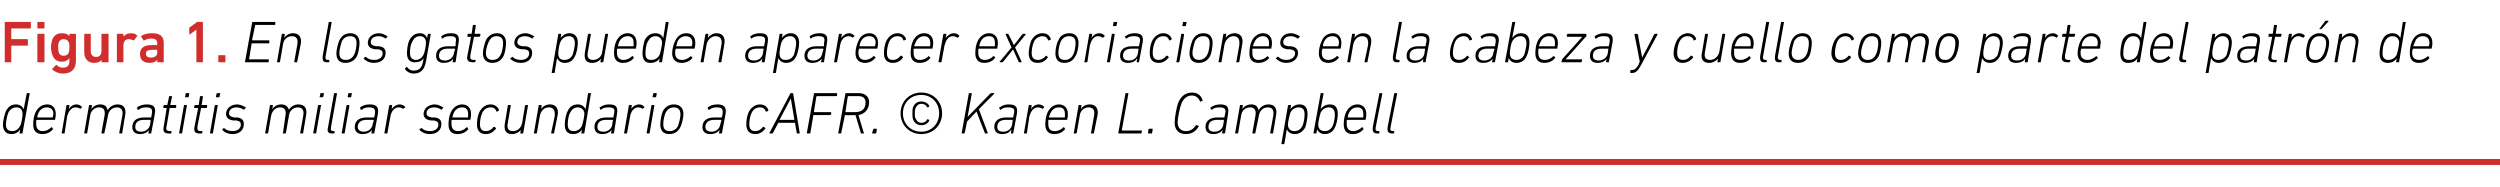 <?xml version="1.0" standalone="no"?><!DOCTYPE svg PUBLIC "-//W3C//DTD SVG 1.1//EN" "http://www.w3.org/Graphics/SVG/1.1/DTD/svg11.dtd"><svg xmlns="http://www.w3.org/2000/svg" version="1.1" width="421.4px" height="31.5px" viewBox="0 -3 421.4 31.5" style="top:-3px">  <desc>Figura 1. En los gatos pueden aparecer excoriaciones en la cabeza y cuello como parte del patr n de dermatitis miliar...</desc>  <defs/>  <g class="svg-textframe-paragraphrules">    <line class="svg-paragraph-rulebelow" y1="24.3" y2="24.3" x1="0" x2="421.4" stroke="#d12d2d" stroke-width="1"/>  </g>  <g id="Polygon58513">    <path d="M 3.4 19.5 C 3.3 19.5 3.3 19.5 3.3 19.4 C 3.32 19.4 3.4 18.8 3.4 18.8 C 3.4 18.8 3.41 18.83 3.4 18.8 C 3.1 19.3 2.6 19.6 1.9 19.6 C 1 19.6 0.5 19 0.5 18 C 0.5 17.3 0.8 16.2 1 15.7 C 1.4 15 1.9 14.6 2.7 14.6 C 3.4 14.6 3.8 15 4 15.4 C 4.01 15.44 4 15.4 4 15.4 C 4 15.4 4.48 12.8 4.5 12.8 C 4.5 12.7 4.5 12.7 4.6 12.7 C 4.6 12.7 4.9 12.7 4.9 12.7 C 5 12.7 5 12.7 5 12.8 C 5 12.8 3.8 19.4 3.8 19.4 C 3.8 19.5 3.8 19.5 3.7 19.5 C 3.7 19.5 3.4 19.5 3.4 19.5 Z M 3.4 18.2 C 3.6 17.9 3.8 16.7 3.8 16.2 C 3.8 15.6 3.5 15.1 2.8 15.1 C 2.2 15.1 1.7 15.4 1.4 16 C 1.2 16.5 1 17.4 1 18 C 1 18.7 1.3 19.1 2.1 19.1 C 2.6 19.1 3.1 18.8 3.4 18.2 Z M 5.6 18 C 5.6 17.3 5.7 16.5 6 15.9 C 6.4 15.1 7.1 14.6 8 14.6 C 8.8 14.6 9.4 15.2 9.4 16.2 C 9.4 16.4 9.4 16.7 9.3 17.1 C 9.3 17.2 9.3 17.2 9.2 17.2 C 9.2 17.2 6.2 17.2 6.2 17.2 C 6.2 17.2 6.2 17.2 6.1 17.3 C 6.1 17.5 6.1 17.7 6.1 17.9 C 6.1 18.7 6.5 19.1 7.2 19.1 C 7.8 19.1 8.3 18.8 8.6 18.5 C 8.7 18.4 8.7 18.4 8.8 18.5 C 8.8 18.5 8.9 18.7 8.9 18.7 C 9 18.7 9 18.8 8.9 18.8 C 8.5 19.3 7.9 19.6 7.1 19.6 C 6.1 19.6 5.6 19 5.6 18 Z M 8.8 16.8 C 8.9 16.8 8.9 16.8 8.9 16.7 C 8.9 16.6 9 16.4 9 16.2 C 9 15.5 8.6 15.1 7.9 15.1 C 7.3 15.1 6.8 15.4 6.5 16 C 6.4 16.2 6.3 16.5 6.3 16.7 C 6.2 16.8 6.3 16.8 6.3 16.8 C 6.3 16.8 8.8 16.8 8.8 16.8 Z M 10.4 19.5 C 10.4 19.5 10.4 19.5 10.4 19.4 C 10.4 19.4 11.2 14.8 11.2 14.8 C 11.2 14.8 11.2 14.7 11.3 14.7 C 11.3 14.7 11.6 14.7 11.6 14.7 C 11.7 14.7 11.7 14.8 11.7 14.8 C 11.68 14.83 11.6 15.4 11.6 15.4 C 11.6 15.4 11.58 15.44 11.6 15.4 C 11.8 15 12.3 14.6 12.9 14.6 C 13.3 14.6 13.6 14.8 13.8 15 C 13.8 15 13.8 15 13.8 15.1 C 13.8 15.1 13.6 15.3 13.6 15.3 C 13.5 15.4 13.5 15.4 13.5 15.3 C 13.3 15.2 13 15.1 12.8 15.1 C 11.9 15.1 11.5 15.9 11.3 16.7 C 11.3 16.7 10.9 19.4 10.9 19.4 C 10.9 19.5 10.8 19.5 10.8 19.5 C 10.8 19.5 10.4 19.5 10.4 19.5 Z M 20.2 19.5 C 20.1 19.5 20.1 19.5 20.1 19.4 C 20.1 19.4 20.6 16.6 20.6 16.6 C 20.8 15.6 20.5 15.1 19.7 15.1 C 19 15.1 18.3 15.6 18.2 16.5 C 18.2 16.5 17.6 19.4 17.6 19.4 C 17.6 19.5 17.6 19.5 17.5 19.5 C 17.5 19.5 17.2 19.5 17.2 19.5 C 17.2 19.5 17.1 19.5 17.1 19.4 C 17.1 19.4 17.6 16.6 17.6 16.6 C 17.8 15.6 17.5 15.1 16.7 15.1 C 16 15.1 15.3 15.6 15.2 16.5 C 15.2 16.5 14.7 19.4 14.7 19.4 C 14.7 19.5 14.6 19.5 14.6 19.5 C 14.6 19.5 14.3 19.5 14.3 19.5 C 14.2 19.5 14.2 19.5 14.2 19.4 C 14.2 19.4 15 14.8 15 14.8 C 15 14.8 15 14.7 15.1 14.7 C 15.1 14.7 15.4 14.7 15.4 14.7 C 15.5 14.7 15.5 14.8 15.5 14.8 C 15.49 14.83 15.4 15.4 15.4 15.4 C 15.4 15.4 15.4 15.38 15.4 15.4 C 15.7 14.9 16.3 14.6 16.9 14.6 C 17.6 14.6 18 14.9 18.1 15.5 C 18.1 15.5 18.2 15.5 18.2 15.5 C 18.5 15 19.1 14.6 19.8 14.6 C 20.9 14.6 21.3 15.3 21.1 16.4 C 21.1 16.4 20.6 19.4 20.6 19.4 C 20.6 19.5 20.6 19.5 20.5 19.5 C 20.5 19.5 20.2 19.5 20.2 19.5 Z M 25.1 19.5 C 25.1 19.5 25 19.5 25 19.4 C 25.05 19.4 25.1 18.9 25.1 18.9 C 25.1 18.9 25.13 18.9 25.1 18.9 C 24.9 19.3 24.3 19.6 23.6 19.6 C 22.8 19.6 22.3 19.2 22.3 18.4 C 22.3 17.4 23 16.8 24.3 16.8 C 24.3 16.8 25.4 16.8 25.4 16.8 C 25.5 16.8 25.5 16.8 25.5 16.7 C 25.5 16.7 25.6 16.2 25.6 16.2 C 25.7 15.4 25.6 15.1 24.6 15.1 C 24.1 15.1 23.7 15.2 23.4 15.5 C 23.3 15.5 23.3 15.5 23.2 15.5 C 23.2 15.5 23.1 15.2 23.1 15.2 C 23.1 15.2 23.1 15.1 23.1 15.1 C 23.5 14.8 24.1 14.6 24.7 14.6 C 25.9 14.6 26.3 15 26.1 16.2 C 26.1 16.2 25.5 19.4 25.5 19.4 C 25.5 19.5 25.5 19.5 25.4 19.5 C 25.4 19.5 25.1 19.5 25.1 19.5 Z M 25.3 18 C 25.3 18 25.4 17.3 25.4 17.3 C 25.4 17.2 25.4 17.2 25.4 17.2 C 25.4 17.2 24.3 17.2 24.3 17.2 C 23.2 17.2 22.8 17.7 22.8 18.4 C 22.8 18.9 23.1 19.2 23.8 19.2 C 24.5 19.2 25.2 18.7 25.3 18 Z M 28.5 19.5 C 27.7 19.5 27.4 19.2 27.6 18.3 C 27.6 18.3 28.1 15.2 28.1 15.2 C 28.1 15.2 28.1 15.2 28.1 15.2 C 28.1 15.2 27.6 15.2 27.6 15.2 C 27.5 15.2 27.5 15.1 27.5 15.1 C 27.5 15.1 27.6 14.8 27.6 14.8 C 27.6 14.8 27.6 14.7 27.7 14.7 C 27.7 14.7 28.2 14.7 28.2 14.7 C 28.2 14.7 28.2 14.7 28.2 14.7 C 28.2 14.7 28.5 13.3 28.5 13.3 C 28.5 13.2 28.5 13.2 28.6 13.2 C 28.6 13.2 28.9 13.2 28.9 13.2 C 29 13.2 29 13.2 29 13.3 C 29 13.3 28.7 14.7 28.7 14.7 C 28.7 14.7 28.7 14.7 28.8 14.7 C 28.8 14.7 29.6 14.7 29.6 14.7 C 29.7 14.7 29.7 14.8 29.7 14.8 C 29.7 14.8 29.7 15.1 29.7 15.1 C 29.7 15.1 29.6 15.2 29.6 15.2 C 29.6 15.2 28.7 15.2 28.7 15.2 C 28.7 15.2 28.6 15.2 28.6 15.2 C 28.6 15.2 28.1 18.2 28.1 18.2 C 27.9 18.9 28.1 19.1 28.7 19.1 C 28.7 19.1 28.8 19.1 28.8 19.1 C 28.9 19.1 28.9 19.1 28.9 19.2 C 28.9 19.2 28.9 19.4 28.9 19.4 C 28.9 19.5 28.8 19.5 28.8 19.5 C 28.8 19.5 28.5 19.5 28.5 19.5 Z M 31.3 13.4 C 31.2 13.4 31.2 13.4 31.2 13.3 C 31.2 13.3 31.3 12.8 31.3 12.8 C 31.3 12.7 31.4 12.7 31.4 12.7 C 31.4 12.7 31.8 12.7 31.8 12.7 C 31.9 12.7 31.9 12.7 31.9 12.8 C 31.9 12.8 31.8 13.3 31.8 13.3 C 31.8 13.4 31.8 13.4 31.7 13.4 C 31.7 13.4 31.3 13.4 31.3 13.4 Z M 30.3 19.5 C 30.2 19.5 30.2 19.5 30.2 19.4 C 30.2 19.4 31 14.8 31 14.8 C 31 14.8 31 14.7 31.1 14.7 C 31.1 14.7 31.4 14.7 31.4 14.7 C 31.5 14.7 31.5 14.8 31.5 14.8 C 31.5 14.8 30.7 19.4 30.7 19.4 C 30.7 19.5 30.7 19.5 30.6 19.5 C 30.6 19.5 30.3 19.5 30.3 19.5 Z M 33.7 19.5 C 32.9 19.5 32.6 19.2 32.8 18.3 C 32.8 18.3 33.4 15.2 33.4 15.2 C 33.4 15.2 33.3 15.2 33.3 15.2 C 33.3 15.2 32.8 15.2 32.8 15.2 C 32.8 15.2 32.7 15.1 32.7 15.1 C 32.7 15.1 32.8 14.8 32.8 14.8 C 32.8 14.8 32.8 14.7 32.9 14.7 C 32.9 14.7 33.4 14.7 33.4 14.7 C 33.4 14.7 33.5 14.7 33.5 14.7 C 33.5 14.7 33.7 13.3 33.7 13.3 C 33.7 13.2 33.8 13.2 33.8 13.2 C 33.8 13.2 34.1 13.2 34.1 13.2 C 34.2 13.2 34.2 13.2 34.2 13.3 C 34.2 13.3 34 14.7 34 14.7 C 34 14.7 34 14.7 34 14.7 C 34 14.7 34.9 14.7 34.9 14.7 C 34.9 14.7 35 14.8 34.9 14.8 C 34.9 14.8 34.9 15.1 34.9 15.1 C 34.9 15.1 34.9 15.2 34.8 15.2 C 34.8 15.2 33.9 15.2 33.9 15.2 C 33.9 15.2 33.9 15.2 33.9 15.2 C 33.9 15.2 33.3 18.2 33.3 18.2 C 33.2 18.9 33.3 19.1 33.9 19.1 C 33.9 19.1 34.1 19.1 34.1 19.1 C 34.1 19.1 34.2 19.1 34.1 19.2 C 34.1 19.2 34.1 19.4 34.1 19.4 C 34.1 19.5 34 19.5 34 19.5 C 34 19.5 33.7 19.5 33.7 19.5 Z M 36.5 13.4 C 36.5 13.4 36.4 13.4 36.4 13.3 C 36.4 13.3 36.5 12.8 36.5 12.8 C 36.6 12.7 36.6 12.7 36.7 12.7 C 36.7 12.7 37.1 12.7 37.1 12.7 C 37.1 12.7 37.2 12.7 37.1 12.8 C 37.1 12.8 37 13.3 37 13.3 C 37 13.4 37 13.4 36.9 13.4 C 36.9 13.4 36.5 13.4 36.5 13.4 Z M 35.5 19.5 C 35.4 19.5 35.4 19.5 35.4 19.4 C 35.4 19.4 36.2 14.8 36.2 14.8 C 36.2 14.8 36.3 14.7 36.3 14.7 C 36.3 14.7 36.7 14.7 36.7 14.7 C 36.7 14.7 36.7 14.8 36.7 14.8 C 36.7 14.8 35.9 19.4 35.9 19.4 C 35.9 19.5 35.9 19.5 35.8 19.5 C 35.8 19.5 35.5 19.5 35.5 19.5 Z M 37.5 18.9 C 37.4 18.9 37.4 18.8 37.5 18.8 C 37.5 18.8 37.7 18.6 37.7 18.6 C 37.7 18.5 37.8 18.6 37.8 18.6 C 38.1 18.9 38.6 19.1 39.2 19.1 C 40.1 19.1 40.6 18.6 40.6 18 C 40.6 17.6 40.4 17.4 39.8 17.3 C 39.8 17.3 39.3 17.3 39.3 17.3 C 38.5 17.2 38.1 16.8 38.1 16.2 C 38.1 15.3 38.9 14.6 40 14.6 C 40.5 14.6 41.1 14.9 41.4 15.1 C 41.5 15.1 41.5 15.2 41.4 15.2 C 41.4 15.2 41.2 15.4 41.2 15.4 C 41.2 15.5 41.2 15.5 41.1 15.5 C 40.8 15.3 40.4 15.1 39.9 15.1 C 39.1 15.1 38.6 15.5 38.6 16.1 C 38.6 16.5 38.9 16.7 39.5 16.8 C 39.5 16.8 40 16.8 40 16.8 C 40.8 16.9 41.1 17.3 41.1 17.9 C 41.1 18.9 40.4 19.6 39.2 19.6 C 38.3 19.6 37.7 19.2 37.5 18.9 Z M 50.7 19.5 C 50.6 19.5 50.6 19.5 50.6 19.4 C 50.6 19.4 51.1 16.6 51.1 16.6 C 51.3 15.6 51 15.1 50.2 15.1 C 49.5 15.1 48.8 15.6 48.7 16.5 C 48.7 16.5 48.2 19.4 48.2 19.4 C 48.1 19.5 48.1 19.5 48 19.5 C 48 19.5 47.7 19.5 47.7 19.5 C 47.7 19.5 47.6 19.5 47.7 19.4 C 47.7 19.4 48.1 16.6 48.1 16.6 C 48.3 15.6 48 15.1 47.2 15.1 C 46.5 15.1 45.9 15.6 45.7 16.5 C 45.7 16.5 45.2 19.4 45.2 19.4 C 45.2 19.5 45.1 19.5 45.1 19.5 C 45.1 19.5 44.8 19.5 44.8 19.5 C 44.7 19.5 44.7 19.5 44.7 19.4 C 44.7 19.4 45.5 14.8 45.5 14.8 C 45.5 14.8 45.5 14.7 45.6 14.7 C 45.6 14.7 45.9 14.7 45.9 14.7 C 46 14.7 46 14.8 46 14.8 C 46 14.83 45.9 15.4 45.9 15.4 C 45.9 15.4 45.91 15.38 45.9 15.4 C 46.2 14.9 46.8 14.6 47.4 14.6 C 48.1 14.6 48.5 14.9 48.7 15.5 C 48.7 15.5 48.7 15.5 48.7 15.5 C 49 15 49.6 14.6 50.3 14.6 C 51.4 14.6 51.8 15.3 51.6 16.4 C 51.6 16.4 51.1 19.4 51.1 19.4 C 51.1 19.5 51.1 19.5 51 19.5 C 51 19.5 50.7 19.5 50.7 19.5 Z M 53.9 13.4 C 53.9 13.4 53.8 13.4 53.9 13.3 C 53.9 13.3 54 12.8 54 12.8 C 54 12.7 54 12.7 54.1 12.7 C 54.1 12.7 54.5 12.7 54.5 12.7 C 54.5 12.7 54.6 12.7 54.6 12.8 C 54.6 12.8 54.5 13.3 54.5 13.3 C 54.4 13.4 54.4 13.4 54.3 13.4 C 54.3 13.4 53.9 13.4 53.9 13.4 Z M 52.9 19.5 C 52.9 19.5 52.8 19.5 52.8 19.4 C 52.8 19.4 53.6 14.8 53.6 14.8 C 53.6 14.8 53.7 14.7 53.7 14.7 C 53.7 14.7 54.1 14.7 54.1 14.7 C 54.1 14.7 54.2 14.8 54.1 14.8 C 54.1 14.8 53.3 19.4 53.3 19.4 C 53.3 19.5 53.3 19.5 53.2 19.5 C 53.2 19.5 52.9 19.5 52.9 19.5 Z M 56 19.5 C 55.3 19.5 55.1 19.2 55.3 18.4 C 55.3 18.4 56.3 12.8 56.3 12.8 C 56.3 12.7 56.4 12.7 56.4 12.7 C 56.4 12.7 56.7 12.7 56.7 12.7 C 56.8 12.7 56.8 12.7 56.8 12.8 C 56.8 12.8 55.8 18.4 55.8 18.4 C 55.7 18.9 55.8 19.1 56.2 19.1 C 56.2 19.1 56.3 19.1 56.3 19.1 C 56.4 19.1 56.4 19.1 56.4 19.2 C 56.4 19.2 56.4 19.4 56.4 19.4 C 56.3 19.5 56.3 19.5 56.2 19.5 C 56.2 19.5 56 19.5 56 19.5 Z M 58.7 13.4 C 58.7 13.4 58.6 13.4 58.6 13.3 C 58.6 13.3 58.7 12.8 58.7 12.8 C 58.7 12.7 58.8 12.7 58.8 12.7 C 58.8 12.7 59.3 12.7 59.3 12.7 C 59.3 12.7 59.3 12.7 59.3 12.8 C 59.3 12.8 59.2 13.3 59.2 13.3 C 59.2 13.4 59.2 13.4 59.1 13.4 C 59.1 13.4 58.7 13.4 58.7 13.4 Z M 57.7 19.5 C 57.6 19.5 57.6 19.5 57.6 19.4 C 57.6 19.4 58.4 14.8 58.4 14.8 C 58.4 14.8 58.5 14.7 58.5 14.7 C 58.5 14.7 58.8 14.7 58.8 14.7 C 58.9 14.7 58.9 14.8 58.9 14.8 C 58.9 14.8 58.1 19.4 58.1 19.4 C 58.1 19.5 58.1 19.5 58 19.5 C 58 19.5 57.7 19.5 57.7 19.5 Z M 62.7 19.5 C 62.6 19.5 62.6 19.5 62.6 19.4 C 62.62 19.4 62.7 18.9 62.7 18.9 C 62.7 18.9 62.7 18.9 62.7 18.9 C 62.4 19.3 61.9 19.6 61.1 19.6 C 60.3 19.6 59.8 19.2 59.8 18.4 C 59.8 17.4 60.5 16.8 61.8 16.8 C 61.8 16.8 63 16.8 63 16.8 C 63 16.8 63.1 16.8 63.1 16.7 C 63.1 16.7 63.2 16.2 63.2 16.2 C 63.3 15.4 63.1 15.1 62.2 15.1 C 61.7 15.1 61.3 15.2 61 15.5 C 60.9 15.5 60.8 15.5 60.8 15.5 C 60.8 15.5 60.7 15.2 60.7 15.2 C 60.7 15.2 60.7 15.1 60.7 15.1 C 61.1 14.8 61.6 14.6 62.3 14.6 C 63.4 14.6 63.9 15 63.7 16.2 C 63.7 16.2 63.1 19.4 63.1 19.4 C 63.1 19.5 63 19.5 63 19.5 C 63 19.5 62.7 19.5 62.7 19.5 Z M 62.8 18 C 62.8 18 63 17.3 63 17.3 C 63 17.2 63 17.2 62.9 17.2 C 62.9 17.2 61.8 17.2 61.8 17.2 C 60.8 17.2 60.3 17.7 60.3 18.4 C 60.3 18.9 60.7 19.2 61.3 19.2 C 62.1 19.2 62.7 18.7 62.8 18 Z M 64.9 19.5 C 64.8 19.5 64.8 19.5 64.8 19.4 C 64.8 19.4 65.6 14.8 65.6 14.8 C 65.6 14.8 65.7 14.7 65.7 14.7 C 65.7 14.7 66 14.7 66 14.7 C 66.1 14.7 66.1 14.8 66.1 14.8 C 66.13 14.83 66 15.4 66 15.4 C 66 15.4 66.03 15.44 66 15.4 C 66.3 15 66.8 14.6 67.4 14.6 C 67.7 14.6 68.1 14.8 68.3 15 C 68.3 15 68.3 15 68.3 15.1 C 68.3 15.1 68 15.3 68 15.3 C 68 15.4 67.9 15.4 67.9 15.3 C 67.7 15.2 67.5 15.1 67.2 15.1 C 66.4 15.1 65.9 15.9 65.8 16.7 C 65.8 16.7 65.3 19.4 65.3 19.4 C 65.3 19.5 65.3 19.5 65.2 19.5 C 65.2 19.5 64.9 19.5 64.9 19.5 Z M 70.7 18.9 C 70.7 18.9 70.7 18.8 70.7 18.8 C 70.7 18.8 71 18.6 71 18.6 C 71 18.5 71.1 18.6 71.1 18.6 C 71.4 18.9 71.8 19.1 72.5 19.1 C 73.4 19.1 73.9 18.6 73.9 18 C 73.9 17.6 73.7 17.4 73.1 17.3 C 73.1 17.3 72.6 17.3 72.6 17.3 C 71.8 17.2 71.4 16.8 71.4 16.2 C 71.4 15.3 72.2 14.6 73.3 14.6 C 73.8 14.6 74.4 14.9 74.7 15.1 C 74.7 15.1 74.7 15.2 74.7 15.2 C 74.7 15.2 74.5 15.4 74.5 15.4 C 74.5 15.5 74.4 15.5 74.4 15.5 C 74.1 15.3 73.7 15.1 73.2 15.1 C 72.4 15.1 71.9 15.5 71.9 16.1 C 71.9 16.5 72.2 16.7 72.8 16.8 C 72.8 16.8 73.3 16.8 73.3 16.8 C 74.1 16.9 74.4 17.3 74.4 17.9 C 74.4 18.9 73.7 19.6 72.4 19.6 C 71.6 19.6 71 19.2 70.7 18.9 Z M 75.6 18 C 75.6 17.3 75.7 16.5 76 15.9 C 76.4 15.1 77.1 14.6 77.9 14.6 C 78.8 14.6 79.4 15.2 79.4 16.2 C 79.4 16.4 79.4 16.7 79.3 17.1 C 79.3 17.2 79.3 17.2 79.2 17.2 C 79.2 17.2 76.2 17.2 76.2 17.2 C 76.2 17.2 76.2 17.2 76.1 17.3 C 76.1 17.5 76.1 17.7 76.1 17.9 C 76.1 18.7 76.5 19.1 77.2 19.1 C 77.8 19.1 78.3 18.8 78.6 18.5 C 78.7 18.4 78.7 18.4 78.8 18.5 C 78.8 18.5 78.9 18.7 78.9 18.7 C 79 18.7 79 18.8 78.9 18.8 C 78.5 19.3 77.9 19.6 77.1 19.6 C 76.1 19.6 75.6 19 75.6 18 Z M 78.8 16.8 C 78.9 16.8 78.9 16.8 78.9 16.7 C 78.9 16.6 78.9 16.4 78.9 16.2 C 78.9 15.5 78.6 15.1 77.9 15.1 C 77.3 15.1 76.8 15.4 76.5 16 C 76.4 16.2 76.3 16.5 76.3 16.7 C 76.2 16.8 76.3 16.8 76.3 16.8 C 76.3 16.8 78.8 16.8 78.8 16.8 Z M 80.4 18 C 80.4 17.3 80.5 16.5 80.8 15.9 C 81.2 15.1 81.9 14.6 82.7 14.6 C 83.4 14.6 83.9 15 84.1 15.5 C 84.1 15.6 84.1 15.7 84 15.7 C 84 15.7 83.8 15.8 83.8 15.8 C 83.7 15.9 83.7 15.8 83.7 15.8 C 83.5 15.3 83.2 15.1 82.7 15.1 C 82.1 15.1 81.6 15.4 81.3 16 C 81 16.6 80.9 17.5 80.9 17.9 C 80.9 18.7 81.2 19.1 81.9 19.1 C 82.4 19.1 82.8 18.9 83.2 18.4 C 83.3 18.4 83.3 18.4 83.4 18.4 C 83.4 18.4 83.6 18.6 83.6 18.6 C 83.6 18.6 83.6 18.7 83.6 18.7 C 83.1 19.3 82.6 19.6 81.9 19.6 C 80.9 19.6 80.4 19 80.4 18 Z M 86 14.7 C 86.1 14.7 86.1 14.8 86.1 14.8 C 86.1 14.8 85.6 17.7 85.6 17.7 C 85.4 18.7 85.7 19.1 86.5 19.1 C 87.2 19.1 87.8 18.6 88 17.8 C 88 17.8 88.5 14.8 88.5 14.8 C 88.5 14.8 88.6 14.7 88.6 14.7 C 88.6 14.7 88.9 14.7 88.9 14.7 C 89 14.7 89 14.8 89 14.8 C 89 14.8 88.2 19.4 88.2 19.4 C 88.2 19.5 88.2 19.5 88.1 19.5 C 88.1 19.5 87.8 19.5 87.8 19.5 C 87.7 19.5 87.7 19.5 87.7 19.4 C 87.71 19.4 87.8 18.9 87.8 18.9 C 87.8 18.9 87.8 18.85 87.8 18.9 C 87.5 19.3 86.9 19.6 86.3 19.6 C 85.3 19.6 84.9 19 85.1 17.8 C 85.1 17.8 85.6 14.8 85.6 14.8 C 85.6 14.8 85.6 14.7 85.7 14.7 C 85.7 14.7 86 14.7 86 14.7 Z M 93 19.5 C 93 19.5 92.9 19.5 92.9 19.4 C 92.9 19.4 93.5 16.6 93.5 16.6 C 93.6 15.6 93.3 15.1 92.5 15.1 C 91.8 15.1 91.2 15.6 91 16.5 C 91 16.5 90.5 19.4 90.5 19.4 C 90.5 19.5 90.4 19.5 90.4 19.5 C 90.4 19.5 90.1 19.5 90.1 19.5 C 90 19.5 90 19.5 90 19.4 C 90 19.4 90.8 14.8 90.8 14.8 C 90.8 14.8 90.8 14.7 90.9 14.7 C 90.9 14.7 91.2 14.7 91.2 14.7 C 91.3 14.7 91.3 14.8 91.3 14.8 C 91.3 14.83 91.2 15.4 91.2 15.4 C 91.2 15.4 91.21 15.38 91.2 15.4 C 91.5 14.9 92.1 14.6 92.7 14.6 C 93.7 14.6 94.2 15.3 94 16.4 C 94 16.4 93.4 19.4 93.4 19.4 C 93.4 19.5 93.4 19.5 93.3 19.5 C 93.3 19.5 93 19.5 93 19.5 Z M 98.1 19.5 C 98 19.5 98 19.5 98 19.4 C 97.98 19.4 98.1 18.8 98.1 18.8 C 98.1 18.8 98.07 18.83 98.1 18.8 C 97.8 19.3 97.3 19.6 96.6 19.6 C 95.6 19.6 95.2 19 95.2 18 C 95.2 17.3 95.4 16.2 95.7 15.7 C 96 15 96.6 14.6 97.4 14.6 C 98.1 14.6 98.5 15 98.7 15.4 C 98.67 15.44 98.7 15.4 98.7 15.4 C 98.7 15.4 99.14 12.8 99.1 12.8 C 99.1 12.7 99.2 12.7 99.2 12.7 C 99.2 12.7 99.6 12.7 99.6 12.7 C 99.6 12.7 99.7 12.7 99.6 12.8 C 99.6 12.8 98.5 19.4 98.5 19.4 C 98.5 19.5 98.4 19.5 98.4 19.5 C 98.4 19.5 98.1 19.5 98.1 19.5 Z M 98.1 18.2 C 98.2 17.9 98.5 16.7 98.5 16.2 C 98.5 15.6 98.1 15.1 97.4 15.1 C 96.8 15.1 96.4 15.4 96.1 16 C 95.8 16.5 95.7 17.4 95.7 18 C 95.7 18.7 96 19.1 96.7 19.1 C 97.3 19.1 97.8 18.8 98.1 18.2 Z M 103.1 19.5 C 103 19.5 103 19.5 103 19.4 C 102.99 19.4 103.1 18.9 103.1 18.9 C 103.1 18.9 103.07 18.9 103.1 18.9 C 102.8 19.3 102.3 19.6 101.5 19.6 C 100.7 19.6 100.2 19.2 100.2 18.4 C 100.2 17.4 100.9 16.8 102.2 16.8 C 102.2 16.8 103.4 16.8 103.4 16.8 C 103.4 16.8 103.4 16.8 103.4 16.7 C 103.4 16.7 103.5 16.2 103.5 16.2 C 103.7 15.4 103.5 15.1 102.6 15.1 C 102 15.1 101.6 15.2 101.3 15.5 C 101.3 15.5 101.2 15.5 101.2 15.5 C 101.2 15.5 101.1 15.2 101.1 15.2 C 101 15.2 101 15.1 101.1 15.1 C 101.5 14.8 102 14.6 102.7 14.6 C 103.8 14.6 104.2 15 104 16.2 C 104 16.2 103.5 19.4 103.5 19.4 C 103.5 19.5 103.4 19.5 103.4 19.5 C 103.4 19.5 103.1 19.5 103.1 19.5 Z M 103.2 18 C 103.2 18 103.3 17.3 103.3 17.3 C 103.4 17.2 103.3 17.2 103.3 17.2 C 103.3 17.2 102.2 17.2 102.2 17.2 C 101.1 17.2 100.7 17.7 100.7 18.4 C 100.7 18.9 101 19.2 101.7 19.2 C 102.5 19.2 103.1 18.7 103.2 18 Z M 105.3 19.5 C 105.2 19.5 105.2 19.5 105.2 19.4 C 105.2 19.4 106 14.8 106 14.8 C 106 14.8 106 14.7 106.1 14.7 C 106.1 14.7 106.4 14.7 106.4 14.7 C 106.5 14.7 106.5 14.8 106.5 14.8 C 106.5 14.83 106.4 15.4 106.4 15.4 C 106.4 15.4 106.4 15.44 106.4 15.4 C 106.6 15 107.1 14.6 107.8 14.6 C 108.1 14.6 108.4 14.8 108.6 15 C 108.7 15 108.7 15 108.6 15.1 C 108.6 15.1 108.4 15.3 108.4 15.3 C 108.4 15.4 108.3 15.4 108.3 15.3 C 108.1 15.2 107.9 15.1 107.6 15.1 C 106.8 15.1 106.3 15.9 106.2 16.7 C 106.2 16.7 105.7 19.4 105.7 19.4 C 105.7 19.5 105.6 19.5 105.6 19.5 C 105.6 19.5 105.3 19.5 105.3 19.5 Z M 110.1 13.4 C 110 13.4 110 13.4 110 13.3 C 110 13.3 110.1 12.8 110.1 12.8 C 110.1 12.7 110.2 12.7 110.2 12.7 C 110.2 12.7 110.6 12.7 110.6 12.7 C 110.7 12.7 110.7 12.7 110.7 12.8 C 110.7 12.8 110.6 13.3 110.6 13.3 C 110.6 13.4 110.6 13.4 110.5 13.4 C 110.5 13.4 110.1 13.4 110.1 13.4 Z M 109.1 19.5 C 109 19.5 109 19.5 109 19.4 C 109 19.4 109.8 14.8 109.8 14.8 C 109.8 14.8 109.8 14.7 109.9 14.7 C 109.9 14.7 110.2 14.7 110.2 14.7 C 110.3 14.7 110.3 14.8 110.3 14.8 C 110.3 14.8 109.5 19.4 109.5 19.4 C 109.5 19.5 109.5 19.5 109.4 19.5 C 109.4 19.5 109.1 19.5 109.1 19.5 Z M 113.6 14.6 C 114.7 14.6 115.2 15.3 115.2 16.2 C 115.2 16.9 114.9 18 114.7 18.4 C 114.3 19.2 113.7 19.6 112.8 19.6 C 111.8 19.6 111.3 19 111.3 18 C 111.3 17.3 111.5 16.3 111.7 15.8 C 112.1 15 112.8 14.6 113.6 14.6 Z M 113.6 15.1 C 113 15.1 112.5 15.4 112.2 16 C 112 16.4 111.8 17.3 111.8 17.9 C 111.8 18.7 112.1 19.1 112.9 19.1 C 113.5 19.1 114 18.8 114.3 18.2 C 114.4 17.9 114.7 16.9 114.7 16.3 C 114.7 15.5 114.3 15.1 113.6 15.1 Z M 121.3 19.5 C 121.2 19.5 121.2 19.5 121.2 19.4 C 121.22 19.4 121.3 18.9 121.3 18.9 C 121.3 18.9 121.3 18.9 121.3 18.9 C 121 19.3 120.5 19.6 119.7 19.6 C 118.9 19.6 118.4 19.2 118.4 18.4 C 118.4 17.4 119.1 16.8 120.4 16.8 C 120.4 16.8 121.6 16.8 121.6 16.8 C 121.6 16.8 121.7 16.8 121.7 16.7 C 121.7 16.7 121.8 16.2 121.8 16.2 C 121.9 15.4 121.7 15.1 120.8 15.1 C 120.3 15.1 119.9 15.2 119.6 15.5 C 119.5 15.5 119.4 15.5 119.4 15.5 C 119.4 15.5 119.3 15.2 119.3 15.2 C 119.3 15.2 119.3 15.1 119.3 15.1 C 119.7 14.8 120.2 14.6 120.9 14.6 C 122 14.6 122.5 15 122.3 16.2 C 122.3 16.2 121.7 19.4 121.7 19.4 C 121.7 19.5 121.6 19.5 121.6 19.5 C 121.6 19.5 121.3 19.5 121.3 19.5 Z M 121.4 18 C 121.4 18 121.6 17.3 121.6 17.3 C 121.6 17.2 121.6 17.2 121.5 17.2 C 121.5 17.2 120.4 17.2 120.4 17.2 C 119.4 17.2 118.9 17.7 118.9 18.4 C 118.9 18.9 119.3 19.2 119.9 19.2 C 120.7 19.2 121.3 18.7 121.4 18 Z M 125.8 18 C 125.8 17.3 125.9 16.5 126.2 15.9 C 126.6 15.1 127.3 14.6 128.1 14.6 C 128.8 14.6 129.3 15 129.5 15.5 C 129.5 15.6 129.5 15.7 129.5 15.7 C 129.5 15.7 129.2 15.8 129.2 15.8 C 129.1 15.9 129.1 15.8 129.1 15.8 C 128.9 15.3 128.6 15.1 128.1 15.1 C 127.5 15.1 127 15.4 126.7 16 C 126.4 16.6 126.3 17.5 126.3 17.9 C 126.3 18.7 126.6 19.1 127.3 19.1 C 127.8 19.1 128.2 18.9 128.6 18.4 C 128.7 18.4 128.7 18.4 128.8 18.4 C 128.8 18.4 129 18.6 129 18.6 C 129 18.6 129 18.7 129 18.7 C 128.5 19.3 128 19.6 127.3 19.6 C 126.3 19.6 125.8 19 125.8 18 Z M 129.7 19.4 C 129.7 19.4 133.2 12.8 133.2 12.8 C 133.2 12.7 133.2 12.7 133.3 12.7 C 133.3 12.7 133.6 12.7 133.6 12.7 C 133.7 12.7 133.7 12.7 133.7 12.8 C 133.7 12.8 134.8 19.4 134.8 19.4 C 134.8 19.5 134.8 19.5 134.7 19.5 C 134.7 19.5 134.4 19.5 134.4 19.5 C 134.3 19.5 134.3 19.5 134.3 19.4 C 134.3 19.4 134 17.7 134 17.7 L 131.2 17.7 C 131.2 17.7 130.28 19.4 130.3 19.4 C 130.2 19.5 130.2 19.5 130.1 19.5 C 130.1 19.5 129.8 19.5 129.8 19.5 C 129.7 19.5 129.7 19.5 129.7 19.4 Z M 133.9 17.2 L 133.3 13.6 L 133.3 13.6 L 131.4 17.2 L 133.9 17.2 Z M 137.2 12.8 C 137.2 12.7 137.2 12.7 137.3 12.7 C 137.3 12.7 141 12.7 141 12.7 C 141.1 12.7 141.1 12.7 141.1 12.8 C 141.1 12.8 141.1 13.1 141.1 13.1 C 141.1 13.2 141 13.2 140.9 13.2 C 140.9 13.2 137.7 13.2 137.7 13.2 C 137.7 13.2 137.7 13.2 137.6 13.3 C 137.6 13.3 137.2 15.8 137.2 15.8 C 137.2 15.9 137.2 15.9 137.3 15.9 C 137.3 15.9 140 15.9 140 15.9 C 140.1 15.9 140.1 15.9 140.1 16 C 140.1 16 140.1 16.3 140.1 16.3 C 140 16.3 140 16.4 139.9 16.4 C 139.9 16.4 137.2 16.4 137.2 16.4 C 137.1 16.4 137.1 16.4 137.1 16.4 C 137.1 16.4 136.6 19.4 136.6 19.4 C 136.6 19.5 136.5 19.5 136.5 19.5 C 136.5 19.5 136.1 19.5 136.1 19.5 C 136.1 19.5 136 19.5 136 19.4 C 136 19.4 137.2 12.8 137.2 12.8 Z M 145.2 19.5 C 145.1 19.5 145.1 19.5 145.1 19.4 C 145.1 19.41 144.2 16.4 144.2 16.4 L 144.1 16.4 C 144.1 16.4 142.44 16.44 142.4 16.4 C 142.4 16.4 142.4 16.5 142.4 16.5 C 142.4 16.5 141.8 19.4 141.8 19.4 C 141.8 19.5 141.8 19.5 141.7 19.5 C 141.7 19.5 141.4 19.5 141.4 19.5 C 141.3 19.5 141.3 19.5 141.3 19.4 C 141.3 19.4 142.5 12.8 142.5 12.8 C 142.5 12.7 142.5 12.7 142.6 12.7 C 142.6 12.7 144.8 12.7 144.8 12.7 C 145.8 12.7 146.5 13.3 146.5 14.2 C 146.5 15.4 145.8 16.2 144.7 16.4 C 144.7 16.4 145.6 19.4 145.6 19.4 C 145.7 19.4 145.6 19.5 145.6 19.5 C 145.6 19.5 145.2 19.5 145.2 19.5 Z M 145.9 14.3 C 145.9 13.6 145.5 13.2 144.7 13.2 C 144.7 13.2 143 13.2 143 13.2 C 143 13.2 142.9 13.2 142.9 13.3 C 142.9 13.3 142.5 15.9 142.5 15.9 C 142.5 15.9 142.5 15.9 142.5 15.9 C 142.5 15.9 144.2 15.9 144.2 15.9 C 145.3 15.9 145.9 15.3 145.9 14.3 Z M 147.2 18.8 C 147.2 18.7 147.2 18.7 147.3 18.7 C 147.3 18.7 147.7 18.7 147.7 18.7 C 147.8 18.7 147.8 18.7 147.8 18.8 C 147.8 18.8 147.7 19.4 147.7 19.4 C 147.7 19.5 147.6 19.5 147.6 19.5 C 147.6 19.5 147.1 19.5 147.1 19.5 C 147.1 19.5 147 19.5 147 19.4 C 147 19.4 147.2 18.8 147.2 18.8 Z M 151.8 16.1 C 151.8 14.1 153.3 12.6 155.3 12.6 C 157.3 12.6 158.8 14.1 158.8 16.1 C 158.8 18.1 157.3 19.6 155.3 19.6 C 153.3 19.6 151.8 18.1 151.8 16.1 Z M 158.3 16.1 C 158.3 14.3 157 13 155.3 13 C 153.5 13 152.2 14.3 152.2 16.1 C 152.2 17.9 153.5 19.2 155.3 19.2 C 157 19.2 158.3 17.9 158.3 16.1 Z M 153.9 17.1 C 153.8 16.8 153.8 16.6 153.8 16.1 C 153.8 15.6 153.8 15.4 153.9 15.1 C 154.1 14.5 154.6 14.1 155.3 14.1 C 155.9 14.1 156.4 14.4 156.6 14.8 C 156.7 14.9 156.6 14.9 156.6 15 C 156.6 15 156.4 15.1 156.4 15.1 C 156.4 15.1 156.3 15.1 156.3 15.1 C 156.1 14.7 155.8 14.5 155.3 14.5 C 154.8 14.5 154.5 14.8 154.3 15.3 C 154.2 15.5 154.2 15.6 154.2 16.1 C 154.2 16.6 154.2 16.7 154.3 16.9 C 154.5 17.4 154.8 17.7 155.3 17.7 C 155.8 17.7 156.1 17.5 156.3 17.1 C 156.3 17.1 156.4 17.1 156.4 17.1 C 156.4 17.1 156.6 17.2 156.6 17.2 C 156.6 17.3 156.7 17.3 156.6 17.4 C 156.4 17.8 155.9 18.1 155.3 18.1 C 154.6 18.1 154.1 17.7 153.9 17.1 Z M 163.3 12.8 C 163.3 12.7 163.3 12.7 163.4 12.7 C 163.4 12.7 163.7 12.7 163.7 12.7 C 163.8 12.7 163.8 12.7 163.8 12.8 C 163.8 12.8 163.1 16.7 163.1 16.7 C 163.1 16.7 166.91 12.79 166.9 12.8 C 167 12.7 167 12.7 167.1 12.7 C 167.1 12.7 167.5 12.7 167.5 12.7 C 167.6 12.7 167.6 12.8 167.6 12.8 C 167.56 12.81 165 15.4 165 15.4 C 165 15.4 166.51 19.39 166.5 19.4 C 166.5 19.4 166.5 19.5 166.4 19.5 C 166.4 19.5 166.1 19.5 166.1 19.5 C 166 19.5 166 19.5 166 19.4 C 165.97 19.41 164.6 15.8 164.6 15.8 L 163 17.5 C 163 17.5 162.64 19.4 162.6 19.4 C 162.6 19.5 162.6 19.5 162.5 19.5 C 162.5 19.5 162.2 19.5 162.2 19.5 C 162.1 19.5 162.1 19.5 162.1 19.4 C 162.1 19.4 163.3 12.8 163.3 12.8 Z M 170.4 19.5 C 170.4 19.5 170.4 19.5 170.4 19.4 C 170.37 19.4 170.5 18.9 170.5 18.9 C 170.5 18.9 170.45 18.9 170.4 18.9 C 170.2 19.3 169.7 19.6 168.9 19.6 C 168.1 19.6 167.6 19.2 167.6 18.4 C 167.6 17.4 168.3 16.8 169.6 16.8 C 169.6 16.8 170.7 16.8 170.7 16.8 C 170.8 16.8 170.8 16.8 170.8 16.7 C 170.8 16.7 170.9 16.2 170.9 16.2 C 171.1 15.4 170.9 15.1 169.9 15.1 C 169.4 15.1 169 15.2 168.7 15.5 C 168.7 15.5 168.6 15.5 168.6 15.5 C 168.6 15.5 168.4 15.2 168.4 15.2 C 168.4 15.2 168.4 15.1 168.5 15.1 C 168.9 14.8 169.4 14.6 170 14.6 C 171.2 14.6 171.6 15 171.4 16.2 C 171.4 16.2 170.8 19.4 170.8 19.4 C 170.8 19.5 170.8 19.5 170.7 19.5 C 170.7 19.5 170.4 19.5 170.4 19.5 Z M 170.6 18 C 170.6 18 170.7 17.3 170.7 17.3 C 170.7 17.2 170.7 17.2 170.7 17.2 C 170.7 17.2 169.6 17.2 169.6 17.2 C 168.5 17.2 168.1 17.7 168.1 18.4 C 168.1 18.9 168.4 19.2 169.1 19.2 C 169.9 19.2 170.5 18.7 170.6 18 Z M 172.6 19.5 C 172.6 19.5 172.6 19.5 172.6 19.4 C 172.6 19.4 173.4 14.8 173.4 14.8 C 173.4 14.8 173.4 14.7 173.5 14.7 C 173.5 14.7 173.8 14.7 173.8 14.7 C 173.9 14.7 173.9 14.8 173.9 14.8 C 173.88 14.83 173.8 15.4 173.8 15.4 C 173.8 15.4 173.78 15.44 173.8 15.4 C 174 15 174.5 14.6 175.1 14.6 C 175.5 14.6 175.8 14.8 176 15 C 176 15 176 15 176 15.1 C 176 15.1 175.8 15.3 175.8 15.3 C 175.7 15.4 175.7 15.4 175.7 15.3 C 175.5 15.2 175.2 15.1 175 15.1 C 174.1 15.1 173.7 15.9 173.5 16.7 C 173.5 16.7 173.1 19.4 173.1 19.4 C 173.1 19.5 173 19.5 173 19.5 C 173 19.5 172.6 19.5 172.6 19.5 Z M 176.2 18 C 176.2 17.3 176.3 16.5 176.6 15.9 C 177 15.1 177.7 14.6 178.5 14.6 C 179.4 14.6 180 15.2 180 16.2 C 180 16.4 180 16.7 179.9 17.1 C 179.9 17.2 179.9 17.2 179.8 17.2 C 179.8 17.2 176.8 17.2 176.8 17.2 C 176.8 17.2 176.7 17.2 176.7 17.3 C 176.7 17.5 176.7 17.7 176.7 17.9 C 176.7 18.7 177 19.1 177.8 19.1 C 178.4 19.1 178.9 18.8 179.2 18.5 C 179.3 18.4 179.3 18.4 179.4 18.5 C 179.4 18.5 179.5 18.7 179.5 18.7 C 179.6 18.7 179.6 18.8 179.5 18.8 C 179.1 19.3 178.5 19.6 177.7 19.6 C 176.7 19.6 176.2 19 176.2 18 Z M 179.4 16.8 C 179.4 16.8 179.5 16.8 179.5 16.7 C 179.5 16.6 179.5 16.4 179.5 16.2 C 179.5 15.5 179.2 15.1 178.5 15.1 C 177.9 15.1 177.4 15.4 177.1 16 C 177 16.2 176.9 16.5 176.8 16.7 C 176.8 16.8 176.8 16.8 176.9 16.8 C 176.9 16.8 179.4 16.8 179.4 16.8 Z M 184 19.5 C 183.9 19.5 183.9 19.5 183.9 19.4 C 183.9 19.4 184.4 16.6 184.4 16.6 C 184.6 15.6 184.3 15.1 183.5 15.1 C 182.8 15.1 182.1 15.6 182 16.5 C 182 16.5 181.5 19.4 181.5 19.4 C 181.4 19.5 181.4 19.5 181.4 19.5 C 181.4 19.5 181 19.5 181 19.5 C 181 19.5 180.9 19.5 181 19.4 C 181 19.4 181.8 14.8 181.8 14.8 C 181.8 14.8 181.8 14.7 181.9 14.7 C 181.9 14.7 182.2 14.7 182.2 14.7 C 182.2 14.7 182.3 14.8 182.3 14.8 C 182.27 14.83 182.2 15.4 182.2 15.4 C 182.2 15.4 182.18 15.38 182.2 15.4 C 182.5 14.9 183 14.6 183.7 14.6 C 184.7 14.6 185.2 15.3 185 16.4 C 185 16.4 184.4 19.4 184.4 19.4 C 184.4 19.5 184.4 19.5 184.3 19.5 C 184.3 19.5 184 19.5 184 19.5 Z M 189.7 12.8 C 189.7 12.7 189.7 12.7 189.8 12.7 C 189.8 12.7 190.1 12.7 190.1 12.7 C 190.2 12.7 190.2 12.7 190.2 12.8 C 190.2 12.8 189.1 18.9 189.1 18.9 C 189.1 19 189.1 19 189.2 19 C 189.2 19 192.4 19 192.4 19 C 192.5 19 192.5 19 192.5 19.1 C 192.5 19.1 192.4 19.4 192.4 19.4 C 192.4 19.5 192.4 19.5 192.3 19.5 C 192.3 19.5 188.6 19.5 188.6 19.5 C 188.6 19.5 188.5 19.5 188.5 19.4 C 188.5 19.4 189.7 12.8 189.7 12.8 Z M 193.6 18.8 C 193.6 18.7 193.7 18.7 193.7 18.7 C 193.7 18.7 194.2 18.7 194.2 18.7 C 194.2 18.7 194.3 18.7 194.3 18.8 C 194.3 18.8 194.2 19.4 194.2 19.4 C 194.2 19.5 194.1 19.5 194.1 19.5 C 194.1 19.5 193.6 19.5 193.6 19.5 C 193.5 19.5 193.5 19.5 193.5 19.4 C 193.5 19.4 193.6 18.8 193.6 18.8 Z M 198.7 14.1 C 199.2 13.1 199.9 12.6 201 12.6 C 201.8 12.6 202.5 13.1 202.7 13.9 C 202.8 14 202.7 14 202.7 14 C 202.7 14 202.4 14.1 202.4 14.1 C 202.3 14.2 202.3 14.2 202.3 14.1 C 202 13.5 201.6 13.1 200.9 13.1 C 200.2 13.1 199.6 13.5 199.2 14.3 C 198.9 15 198.5 16.9 198.5 17.6 C 198.5 18.5 199 19.1 199.9 19.1 C 200.7 19.1 201.2 18.7 201.6 18.1 C 201.6 18.1 201.7 18 201.7 18.1 C 201.7 18.1 202 18.2 202 18.2 C 202.1 18.3 202.1 18.3 202 18.4 C 201.5 19.2 200.8 19.6 199.9 19.6 C 198.7 19.6 198 18.9 198 17.7 C 198 16.9 198.3 14.9 198.7 14.1 Z M 206.1 19.5 C 206 19.5 206 19.5 206 19.4 C 205.98 19.4 206.1 18.9 206.1 18.9 C 206.1 18.9 206.06 18.9 206.1 18.9 C 205.8 19.3 205.3 19.6 204.5 19.6 C 203.7 19.6 203.2 19.2 203.2 18.4 C 203.2 17.4 203.9 16.8 205.2 16.8 C 205.2 16.8 206.4 16.8 206.4 16.8 C 206.4 16.8 206.4 16.8 206.4 16.7 C 206.4 16.7 206.5 16.2 206.5 16.2 C 206.7 15.4 206.5 15.1 205.5 15.1 C 205 15.1 204.6 15.2 204.3 15.5 C 204.3 15.5 204.2 15.5 204.2 15.5 C 204.2 15.5 204 15.2 204 15.2 C 204 15.2 204 15.1 204.1 15.1 C 204.5 14.8 205 14.6 205.7 14.6 C 206.8 14.6 207.2 15 207 16.2 C 207 16.2 206.5 19.4 206.5 19.4 C 206.4 19.5 206.4 19.5 206.3 19.5 C 206.3 19.5 206.1 19.5 206.1 19.5 Z M 206.2 18 C 206.2 18 206.3 17.3 206.3 17.3 C 206.3 17.2 206.3 17.2 206.3 17.2 C 206.3 17.2 205.2 17.2 205.2 17.2 C 204.1 17.2 203.7 17.7 203.7 18.4 C 203.7 18.9 204 19.2 204.7 19.2 C 205.5 19.2 206.1 18.7 206.2 18 Z M 214.2 19.5 C 214.1 19.5 214.1 19.5 214.1 19.4 C 214.1 19.4 214.6 16.6 214.6 16.6 C 214.8 15.6 214.5 15.1 213.7 15.1 C 213 15.1 212.3 15.6 212.2 16.5 C 212.2 16.5 211.6 19.4 211.6 19.4 C 211.6 19.5 211.6 19.5 211.5 19.5 C 211.5 19.5 211.2 19.5 211.2 19.5 C 211.2 19.5 211.1 19.5 211.1 19.4 C 211.1 19.4 211.6 16.6 211.6 16.6 C 211.8 15.6 211.5 15.1 210.7 15.1 C 210 15.1 209.3 15.6 209.2 16.5 C 209.2 16.5 208.7 19.4 208.7 19.4 C 208.7 19.5 208.6 19.5 208.6 19.5 C 208.6 19.5 208.3 19.5 208.3 19.5 C 208.2 19.5 208.2 19.5 208.2 19.4 C 208.2 19.4 209 14.8 209 14.8 C 209 14.8 209 14.7 209.1 14.7 C 209.1 14.7 209.4 14.7 209.4 14.7 C 209.5 14.7 209.5 14.8 209.5 14.8 C 209.49 14.83 209.4 15.4 209.4 15.4 C 209.4 15.4 209.4 15.38 209.4 15.4 C 209.7 14.9 210.3 14.6 210.9 14.6 C 211.6 14.6 212 14.9 212.1 15.5 C 212.1 15.5 212.2 15.5 212.2 15.5 C 212.5 15 213.1 14.6 213.8 14.6 C 214.9 14.6 215.3 15.3 215.1 16.4 C 215.1 16.4 214.6 19.4 214.6 19.4 C 214.6 19.5 214.6 19.5 214.5 19.5 C 214.5 19.5 214.2 19.5 214.2 19.5 Z M 216.1 21.3 C 216 21.3 216 21.3 216 21.2 C 216 21.2 217.1 14.8 217.1 14.8 C 217.1 14.8 217.2 14.7 217.2 14.7 C 217.2 14.7 217.6 14.7 217.6 14.7 C 217.6 14.7 217.6 14.8 217.6 14.8 C 217.64 14.83 217.5 15.4 217.5 15.4 C 217.5 15.4 217.55 15.41 217.5 15.4 C 217.8 15 218.3 14.6 219.1 14.6 C 220 14.6 220.4 15.2 220.4 16.2 C 220.4 16.9 220.2 18 220 18.5 C 219.6 19.2 219 19.6 218.2 19.6 C 217.5 19.6 217.1 19.2 216.9 18.8 C 216.95 18.79 216.9 18.8 216.9 18.8 C 216.9 18.8 216.52 21.2 216.5 21.2 C 216.5 21.3 216.5 21.3 216.4 21.3 C 216.4 21.3 216.1 21.3 216.1 21.3 Z M 219.5 18.3 C 219.8 17.7 219.9 16.8 219.9 16.3 C 219.9 15.6 219.7 15.1 218.9 15.1 C 218.3 15.1 217.8 15.4 217.5 16 C 217.4 16.3 217.1 17.5 217.1 18 C 217.1 18.7 217.5 19.1 218.2 19.1 C 218.8 19.1 219.2 18.8 219.5 18.3 Z M 222 18.8 C 222.04 18.79 222 18.8 222 18.8 C 222 18.8 221.92 19.4 221.9 19.4 C 221.9 19.5 221.9 19.5 221.8 19.5 C 221.8 19.5 221.5 19.5 221.5 19.5 C 221.4 19.5 221.4 19.5 221.4 19.4 C 221.4 19.4 222.6 12.8 222.6 12.8 C 222.6 12.7 222.6 12.7 222.7 12.7 C 222.7 12.7 223 12.7 223 12.7 C 223.1 12.7 223.1 12.7 223.1 12.8 C 223.09 12.8 222.6 15.4 222.6 15.4 C 222.6 15.4 222.64 15.41 222.6 15.4 C 222.9 15 223.4 14.6 224.2 14.6 C 225.1 14.6 225.5 15.2 225.5 16.2 C 225.5 16.9 225.3 18 225 18.5 C 224.7 19.2 224.1 19.6 223.3 19.6 C 222.6 19.6 222.2 19.2 222 18.8 Z M 224.6 18.3 C 224.9 17.7 225 16.8 225 16.3 C 225 15.6 224.7 15.1 224 15.1 C 223.4 15.1 222.9 15.4 222.6 16 C 222.5 16.3 222.2 17.5 222.2 18 C 222.2 18.7 222.6 19.1 223.3 19.1 C 223.9 19.1 224.3 18.8 224.6 18.3 Z M 226.5 18 C 226.5 17.3 226.6 16.5 226.9 15.9 C 227.3 15.1 228 14.6 228.8 14.6 C 229.7 14.6 230.3 15.2 230.3 16.2 C 230.3 16.4 230.3 16.7 230.2 17.1 C 230.2 17.2 230.2 17.2 230.1 17.2 C 230.1 17.2 227.1 17.2 227.1 17.2 C 227.1 17.2 227.1 17.2 227 17.3 C 227 17.5 227 17.7 227 17.9 C 227 18.7 227.4 19.1 228.1 19.1 C 228.7 19.1 229.2 18.8 229.5 18.5 C 229.6 18.4 229.6 18.4 229.7 18.5 C 229.7 18.5 229.8 18.7 229.8 18.7 C 229.9 18.7 229.9 18.8 229.8 18.8 C 229.4 19.3 228.8 19.6 228 19.6 C 227 19.6 226.5 19 226.5 18 Z M 229.7 16.8 C 229.8 16.8 229.8 16.8 229.8 16.7 C 229.8 16.6 229.8 16.4 229.8 16.2 C 229.8 15.5 229.5 15.1 228.8 15.1 C 228.2 15.1 227.7 15.4 227.4 16 C 227.3 16.2 227.2 16.5 227.2 16.7 C 227.1 16.8 227.2 16.8 227.2 16.8 C 227.2 16.8 229.7 16.8 229.7 16.8 Z M 232.2 19.5 C 231.5 19.5 231.3 19.2 231.4 18.4 C 231.4 18.4 232.5 12.8 232.5 12.8 C 232.5 12.7 232.5 12.7 232.6 12.7 C 232.6 12.7 232.9 12.7 232.9 12.7 C 232.9 12.7 233 12.7 233 12.8 C 233 12.8 231.9 18.4 231.9 18.4 C 231.8 18.9 231.9 19.1 232.3 19.1 C 232.3 19.1 232.5 19.1 232.5 19.1 C 232.5 19.1 232.6 19.1 232.5 19.2 C 232.5 19.2 232.5 19.4 232.5 19.4 C 232.5 19.5 232.4 19.5 232.4 19.5 C 232.4 19.5 232.2 19.5 232.2 19.5 Z M 234.7 19.5 C 234 19.5 233.8 19.2 233.9 18.4 C 233.9 18.4 235 12.8 235 12.8 C 235 12.7 235 12.7 235.1 12.7 C 235.1 12.7 235.4 12.7 235.4 12.7 C 235.4 12.7 235.5 12.7 235.5 12.8 C 235.5 12.8 234.4 18.4 234.4 18.4 C 234.3 18.9 234.4 19.1 234.8 19.1 C 234.8 19.1 235 19.1 235 19.1 C 235 19.1 235.1 19.1 235 19.2 C 235 19.2 235 19.4 235 19.4 C 235 19.5 234.9 19.5 234.9 19.5 C 234.9 19.5 234.7 19.5 234.7 19.5 Z " stroke="none" fill="#000"/>  </g>  <g id="Polygon58512">    <path d="M 42.5 0.8 C 42.5 0.7 42.6 0.7 42.6 0.7 C 42.6 0.7 46.3 0.7 46.3 0.7 C 46.4 0.7 46.4 0.7 46.4 0.8 C 46.4 0.8 46.4 1.1 46.4 1.1 C 46.4 1.2 46.3 1.2 46.3 1.2 C 46.3 1.2 43 1.2 43 1.2 C 43 1.2 43 1.2 43 1.3 C 43 1.3 42.5 3.7 42.5 3.7 C 42.5 3.8 42.5 3.8 42.6 3.8 C 42.6 3.8 45.3 3.8 45.3 3.8 C 45.4 3.8 45.4 3.8 45.4 3.9 C 45.4 3.9 45.4 4.2 45.4 4.2 C 45.4 4.3 45.3 4.3 45.3 4.3 C 45.3 4.3 42.5 4.3 42.5 4.3 C 42.4 4.3 42.4 4.3 42.4 4.4 C 42.4 4.4 42 6.9 42 6.9 C 41.9 7 42 7 42 7 C 42 7 45.2 7 45.2 7 C 45.3 7 45.3 7 45.3 7.1 C 45.3 7.1 45.3 7.4 45.3 7.4 C 45.3 7.5 45.2 7.5 45.1 7.5 C 45.1 7.5 41.4 7.5 41.4 7.5 C 41.4 7.5 41.3 7.5 41.3 7.4 C 41.3 7.4 42.5 0.8 42.5 0.8 Z M 49.7 7.5 C 49.7 7.5 49.6 7.5 49.6 7.4 C 49.6 7.4 50.1 4.6 50.1 4.6 C 50.3 3.6 50 3.1 49.2 3.1 C 48.5 3.1 47.8 3.6 47.7 4.5 C 47.7 4.5 47.2 7.4 47.2 7.4 C 47.2 7.5 47.1 7.5 47.1 7.5 C 47.1 7.5 46.7 7.5 46.7 7.5 C 46.7 7.5 46.7 7.5 46.7 7.4 C 46.7 7.4 47.5 2.8 47.5 2.8 C 47.5 2.8 47.5 2.7 47.6 2.7 C 47.6 2.7 47.9 2.7 47.9 2.7 C 48 2.7 48 2.8 48 2.8 C 47.99 2.83 47.9 3.4 47.9 3.4 C 47.9 3.4 47.9 3.38 47.9 3.4 C 48.2 2.9 48.8 2.6 49.4 2.6 C 50.4 2.6 50.9 3.3 50.7 4.4 C 50.7 4.4 50.1 7.4 50.1 7.4 C 50.1 7.5 50.1 7.5 50 7.5 C 50 7.5 49.7 7.5 49.7 7.5 Z M 55.1 7.5 C 54.5 7.5 54.3 7.2 54.4 6.4 C 54.4 6.4 55.4 0.8 55.4 0.8 C 55.4 0.7 55.5 0.7 55.5 0.7 C 55.5 0.7 55.8 0.7 55.8 0.7 C 55.9 0.7 55.9 0.7 55.9 0.8 C 55.9 0.8 54.9 6.4 54.9 6.4 C 54.8 6.9 54.9 7.1 55.3 7.1 C 55.3 7.1 55.4 7.1 55.4 7.1 C 55.5 7.1 55.5 7.1 55.5 7.2 C 55.5 7.2 55.5 7.4 55.5 7.4 C 55.5 7.5 55.4 7.5 55.3 7.5 C 55.3 7.5 55.1 7.5 55.1 7.5 Z M 59.1 2.6 C 60.1 2.6 60.6 3.3 60.6 4.2 C 60.6 4.9 60.4 6 60.2 6.4 C 59.8 7.2 59.1 7.6 58.2 7.6 C 57.2 7.6 56.7 7 56.7 6 C 56.7 5.3 57 4.3 57.2 3.8 C 57.6 3 58.2 2.6 59.1 2.6 Z M 59 3.1 C 58.4 3.1 57.9 3.4 57.6 4 C 57.5 4.4 57.2 5.3 57.2 5.9 C 57.2 6.7 57.5 7.1 58.3 7.1 C 58.9 7.1 59.4 6.8 59.7 6.2 C 59.9 5.9 60.1 4.9 60.1 4.3 C 60.1 3.5 59.8 3.1 59 3.1 Z M 61.3 6.9 C 61.3 6.9 61.3 6.8 61.3 6.8 C 61.3 6.8 61.6 6.6 61.6 6.6 C 61.6 6.5 61.7 6.6 61.7 6.6 C 62 6.9 62.4 7.1 63.1 7.1 C 64 7.1 64.5 6.6 64.5 6 C 64.5 5.6 64.3 5.4 63.7 5.3 C 63.7 5.3 63.2 5.3 63.2 5.3 C 62.4 5.2 62 4.8 62 4.2 C 62 3.3 62.8 2.6 63.9 2.6 C 64.4 2.6 65 2.9 65.3 3.1 C 65.3 3.1 65.3 3.2 65.3 3.2 C 65.3 3.2 65.1 3.4 65.1 3.4 C 65.1 3.5 65 3.5 65 3.5 C 64.7 3.3 64.3 3.1 63.8 3.1 C 63 3.1 62.5 3.5 62.5 4.1 C 62.5 4.5 62.8 4.7 63.4 4.8 C 63.4 4.8 63.9 4.8 63.9 4.8 C 64.7 4.9 65 5.3 65 5.9 C 65 6.9 64.3 7.6 63 7.6 C 62.2 7.6 61.6 7.2 61.3 6.9 Z M 68.3 8.7 C 68.2 8.6 68.3 8.6 68.3 8.5 C 68.3 8.5 68.5 8.3 68.5 8.3 C 68.6 8.3 68.6 8.3 68.7 8.4 C 68.9 8.7 69.3 8.9 69.7 8.9 C 70.6 8.9 71.1 8.5 71.3 7.4 C 71.3 7.4 71.4 6.8 71.4 6.8 C 71.4 6.8 71.4 6.77 71.4 6.8 C 71.1 7.3 70.6 7.5 69.9 7.5 C 69 7.5 68.6 6.9 68.6 6 C 68.6 5.4 68.7 4.4 69 3.8 C 69.4 3 70 2.6 70.8 2.6 C 71.5 2.6 71.8 3 72 3.4 C 71.99 3.44 72 3.4 72 3.4 C 72 3.4 72.1 2.83 72.1 2.8 C 72.1 2.8 72.2 2.7 72.2 2.7 C 72.2 2.7 72.5 2.7 72.5 2.7 C 72.6 2.7 72.6 2.8 72.6 2.8 C 72.6 2.8 71.8 7.4 71.8 7.4 C 71.5 8.9 70.8 9.4 69.7 9.4 C 69.1 9.4 68.6 9.1 68.3 8.7 Z M 71.4 6.2 C 71.6 5.8 71.8 4.7 71.8 4.2 C 71.8 3.6 71.5 3.1 70.8 3.1 C 70.2 3.1 69.8 3.4 69.5 4 C 69.2 4.5 69.1 5.3 69.1 5.9 C 69.1 6.6 69.4 7.1 70.1 7.1 C 70.6 7.1 71.1 6.8 71.4 6.2 Z M 76.4 7.5 C 76.3 7.5 76.3 7.5 76.3 7.4 C 76.3 7.4 76.4 6.9 76.4 6.9 C 76.4 6.9 76.38 6.9 76.4 6.9 C 76.1 7.3 75.6 7.6 74.8 7.6 C 74 7.6 73.5 7.2 73.5 6.4 C 73.5 5.4 74.2 4.8 75.5 4.8 C 75.5 4.8 76.7 4.8 76.7 4.8 C 76.7 4.8 76.7 4.8 76.8 4.7 C 76.8 4.7 76.8 4.2 76.8 4.2 C 77 3.4 76.8 3.1 75.9 3.1 C 75.3 3.1 74.9 3.2 74.6 3.5 C 74.6 3.5 74.5 3.5 74.5 3.5 C 74.5 3.5 74.4 3.2 74.4 3.2 C 74.3 3.2 74.4 3.1 74.4 3.1 C 74.8 2.8 75.3 2.6 76 2.6 C 77.1 2.6 77.5 3 77.3 4.2 C 77.3 4.2 76.8 7.4 76.8 7.4 C 76.8 7.5 76.7 7.5 76.7 7.5 C 76.7 7.5 76.4 7.5 76.4 7.5 Z M 76.5 6 C 76.5 6 76.7 5.3 76.7 5.3 C 76.7 5.2 76.6 5.2 76.6 5.2 C 76.6 5.2 75.5 5.2 75.5 5.2 C 74.4 5.2 74 5.7 74 6.4 C 74 6.9 74.3 7.2 75 7.2 C 75.8 7.2 76.4 6.7 76.5 6 Z M 79.8 7.5 C 78.9 7.5 78.6 7.2 78.8 6.3 C 78.8 6.3 79.4 3.2 79.4 3.2 C 79.4 3.2 79.4 3.2 79.3 3.2 C 79.3 3.2 78.8 3.2 78.8 3.2 C 78.8 3.2 78.8 3.1 78.8 3.1 C 78.8 3.1 78.8 2.8 78.8 2.8 C 78.8 2.8 78.9 2.7 78.9 2.7 C 78.9 2.7 79.4 2.7 79.4 2.7 C 79.4 2.7 79.5 2.7 79.5 2.7 C 79.5 2.7 79.7 1.3 79.7 1.3 C 79.7 1.2 79.8 1.2 79.8 1.2 C 79.8 1.2 80.1 1.2 80.1 1.2 C 80.2 1.2 80.2 1.2 80.2 1.3 C 80.2 1.3 80 2.7 80 2.7 C 80 2.7 80 2.7 80 2.7 C 80 2.7 80.9 2.7 80.9 2.7 C 80.9 2.7 81 2.8 81 2.8 C 81 2.8 80.9 3.1 80.9 3.1 C 80.9 3.1 80.9 3.2 80.8 3.2 C 80.8 3.2 80 3.2 80 3.2 C 79.9 3.2 79.9 3.2 79.9 3.2 C 79.9 3.2 79.3 6.2 79.3 6.2 C 79.2 6.9 79.3 7.1 79.9 7.1 C 79.9 7.1 80.1 7.1 80.1 7.1 C 80.1 7.1 80.2 7.1 80.2 7.2 C 80.2 7.2 80.1 7.4 80.1 7.4 C 80.1 7.5 80.1 7.5 80 7.5 C 80 7.5 79.8 7.5 79.8 7.5 Z M 83.8 2.6 C 84.8 2.6 85.3 3.3 85.3 4.2 C 85.3 4.9 85.1 6 84.9 6.4 C 84.5 7.2 83.8 7.6 83 7.6 C 82 7.6 81.4 7 81.4 6 C 81.4 5.3 81.7 4.3 81.9 3.8 C 82.3 3 83 2.6 83.8 2.6 Z M 83.7 3.1 C 83.1 3.1 82.7 3.4 82.4 4 C 82.2 4.4 81.9 5.3 81.9 5.9 C 81.9 6.7 82.3 7.1 83 7.1 C 83.7 7.1 84.1 6.8 84.4 6.2 C 84.6 5.9 84.8 4.9 84.8 4.3 C 84.8 3.5 84.5 3.1 83.7 3.1 Z M 86 6.9 C 86 6.9 86 6.8 86.1 6.8 C 86.1 6.8 86.3 6.6 86.3 6.6 C 86.3 6.5 86.4 6.6 86.4 6.6 C 86.7 6.9 87.2 7.1 87.8 7.1 C 88.7 7.1 89.2 6.6 89.2 6 C 89.2 5.6 89 5.4 88.4 5.3 C 88.4 5.3 87.9 5.3 87.9 5.3 C 87.1 5.2 86.7 4.8 86.7 4.2 C 86.7 3.3 87.5 2.6 88.6 2.6 C 89.1 2.6 89.7 2.9 90 3.1 C 90.1 3.1 90.1 3.2 90 3.2 C 90 3.2 89.8 3.4 89.8 3.4 C 89.8 3.5 89.8 3.5 89.7 3.5 C 89.4 3.3 89 3.1 88.5 3.1 C 87.7 3.1 87.2 3.5 87.2 4.1 C 87.2 4.5 87.5 4.7 88.1 4.8 C 88.1 4.8 88.6 4.8 88.6 4.8 C 89.4 4.9 89.7 5.3 89.7 5.9 C 89.7 6.9 89 7.6 87.8 7.6 C 86.9 7.6 86.3 7.2 86 6.9 Z M 93 9.3 C 93 9.3 93 9.3 93 9.2 C 93 9.2 94.1 2.8 94.1 2.8 C 94.1 2.8 94.1 2.7 94.2 2.7 C 94.2 2.7 94.5 2.7 94.5 2.7 C 94.6 2.7 94.6 2.8 94.6 2.8 C 94.6 2.83 94.5 3.4 94.5 3.4 C 94.5 3.4 94.51 3.41 94.5 3.4 C 94.8 3 95.3 2.6 96 2.6 C 96.9 2.6 97.4 3.2 97.4 4.2 C 97.4 4.9 97.2 6 96.9 6.5 C 96.6 7.2 96 7.6 95.2 7.6 C 94.5 7.6 94.1 7.2 93.9 6.8 C 93.91 6.79 93.9 6.8 93.9 6.8 C 93.9 6.8 93.48 9.2 93.5 9.2 C 93.5 9.3 93.4 9.3 93.4 9.3 C 93.4 9.3 93 9.3 93 9.3 Z M 96.5 6.3 C 96.7 5.7 96.9 4.8 96.9 4.3 C 96.9 3.6 96.6 3.1 95.9 3.1 C 95.3 3.1 94.8 3.4 94.5 4 C 94.3 4.3 94.1 5.5 94.1 6 C 94.1 6.7 94.4 7.1 95.1 7.1 C 95.8 7.1 96.2 6.8 96.5 6.3 Z M 99.5 2.7 C 99.6 2.7 99.6 2.8 99.6 2.8 C 99.6 2.8 99.1 5.7 99.1 5.7 C 98.9 6.7 99.2 7.1 100 7.1 C 100.7 7.1 101.4 6.6 101.5 5.8 C 101.5 5.8 102 2.8 102 2.8 C 102 2.8 102.1 2.7 102.1 2.7 C 102.1 2.7 102.5 2.7 102.5 2.7 C 102.5 2.7 102.5 2.8 102.5 2.8 C 102.5 2.8 101.7 7.4 101.7 7.4 C 101.7 7.5 101.7 7.5 101.6 7.5 C 101.6 7.5 101.3 7.5 101.3 7.5 C 101.2 7.5 101.2 7.5 101.2 7.4 C 101.23 7.4 101.3 6.9 101.3 6.9 C 101.3 6.9 101.32 6.85 101.3 6.9 C 101 7.3 100.5 7.6 99.8 7.6 C 98.8 7.6 98.4 7 98.6 5.8 C 98.6 5.8 99.1 2.8 99.1 2.8 C 99.1 2.8 99.2 2.7 99.2 2.7 C 99.2 2.7 99.5 2.7 99.5 2.7 Z M 103.5 6 C 103.5 5.3 103.6 4.5 103.9 3.9 C 104.3 3.1 105 2.6 105.8 2.6 C 106.7 2.6 107.3 3.2 107.3 4.2 C 107.3 4.4 107.3 4.7 107.2 5.1 C 107.2 5.2 107.2 5.2 107.1 5.2 C 107.1 5.2 104.1 5.2 104.1 5.2 C 104.1 5.2 104.1 5.2 104 5.3 C 104 5.5 104 5.7 104 5.9 C 104 6.7 104.4 7.1 105.1 7.1 C 105.7 7.1 106.2 6.8 106.5 6.5 C 106.6 6.4 106.6 6.4 106.7 6.5 C 106.7 6.5 106.8 6.7 106.8 6.7 C 106.9 6.7 106.9 6.8 106.8 6.8 C 106.4 7.3 105.8 7.6 105 7.6 C 104 7.6 103.5 7 103.5 6 Z M 106.7 4.8 C 106.8 4.8 106.8 4.8 106.8 4.7 C 106.8 4.6 106.8 4.4 106.8 4.2 C 106.8 3.5 106.5 3.1 105.8 3.1 C 105.2 3.1 104.7 3.4 104.4 4 C 104.3 4.2 104.2 4.5 104.2 4.7 C 104.1 4.8 104.2 4.8 104.2 4.8 C 104.2 4.8 106.7 4.8 106.7 4.8 Z M 111.1 7.5 C 111.1 7.5 111.1 7.5 111.1 7.4 C 111.07 7.4 111.2 6.8 111.2 6.8 C 111.2 6.8 111.16 6.83 111.2 6.8 C 110.9 7.3 110.4 7.6 109.6 7.6 C 108.7 7.6 108.3 7 108.3 6 C 108.3 5.3 108.5 4.2 108.7 3.7 C 109.1 3 109.7 2.6 110.5 2.6 C 111.2 2.6 111.6 3 111.8 3.4 C 111.76 3.44 111.8 3.4 111.8 3.4 C 111.8 3.4 112.23 0.8 112.2 0.8 C 112.2 0.7 112.3 0.7 112.3 0.7 C 112.3 0.7 112.6 0.7 112.6 0.7 C 112.7 0.7 112.7 0.7 112.7 0.8 C 112.7 0.8 111.6 7.4 111.6 7.4 C 111.6 7.5 111.5 7.5 111.5 7.5 C 111.5 7.5 111.1 7.5 111.1 7.5 Z M 111.2 6.2 C 111.3 5.9 111.6 4.7 111.6 4.2 C 111.6 3.6 111.2 3.1 110.5 3.1 C 109.9 3.1 109.5 3.4 109.2 4 C 108.9 4.5 108.8 5.4 108.8 6 C 108.8 6.7 109 7.1 109.8 7.1 C 110.4 7.1 110.9 6.8 111.2 6.2 Z M 113.3 6 C 113.3 5.3 113.5 4.5 113.8 3.9 C 114.2 3.1 114.8 2.6 115.7 2.6 C 116.6 2.6 117.2 3.2 117.2 4.2 C 117.2 4.4 117.2 4.7 117.1 5.1 C 117.1 5.2 117 5.2 117 5.2 C 117 5.2 114 5.2 114 5.2 C 113.9 5.2 113.9 5.2 113.9 5.3 C 113.8 5.5 113.8 5.7 113.8 5.9 C 113.8 6.7 114.2 7.1 115 7.1 C 115.6 7.1 116 6.8 116.4 6.5 C 116.4 6.4 116.5 6.4 116.5 6.5 C 116.5 6.5 116.7 6.7 116.7 6.7 C 116.7 6.7 116.7 6.8 116.7 6.8 C 116.3 7.3 115.6 7.6 114.9 7.6 C 113.9 7.6 113.3 7 113.3 6 Z M 116.6 4.8 C 116.6 4.8 116.6 4.8 116.6 4.7 C 116.7 4.6 116.7 4.4 116.7 4.2 C 116.7 3.5 116.3 3.1 115.6 3.1 C 115 3.1 114.5 3.4 114.2 4 C 114.1 4.2 114.1 4.5 114 4.7 C 114 4.8 114 4.8 114 4.8 C 114 4.8 116.6 4.8 116.6 4.8 Z M 121.1 7.5 C 121.1 7.5 121.1 7.5 121.1 7.4 C 121.1 7.4 121.6 4.6 121.6 4.6 C 121.8 3.6 121.4 3.1 120.6 3.1 C 120 3.1 119.3 3.6 119.1 4.5 C 119.1 4.5 118.6 7.4 118.6 7.4 C 118.6 7.5 118.6 7.5 118.5 7.5 C 118.5 7.5 118.2 7.5 118.2 7.5 C 118.1 7.5 118.1 7.5 118.1 7.4 C 118.1 7.4 118.9 2.8 118.9 2.8 C 118.9 2.8 119 2.7 119 2.7 C 119 2.7 119.3 2.7 119.3 2.7 C 119.4 2.7 119.4 2.8 119.4 2.8 C 119.43 2.83 119.3 3.4 119.3 3.4 C 119.3 3.4 119.34 3.38 119.3 3.4 C 119.7 2.9 120.2 2.6 120.8 2.6 C 121.8 2.6 122.3 3.3 122.1 4.4 C 122.1 4.4 121.6 7.4 121.6 7.4 C 121.6 7.5 121.5 7.5 121.5 7.5 C 121.5 7.5 121.1 7.5 121.1 7.5 Z M 128.5 7.5 C 128.4 7.5 128.4 7.5 128.4 7.4 C 128.39 7.4 128.5 6.9 128.5 6.9 C 128.5 6.9 128.47 6.9 128.5 6.9 C 128.2 7.3 127.7 7.6 126.9 7.6 C 126.1 7.6 125.6 7.2 125.6 6.4 C 125.6 5.4 126.3 4.8 127.6 4.8 C 127.6 4.8 128.8 4.8 128.8 4.8 C 128.8 4.8 128.8 4.8 128.8 4.7 C 128.8 4.7 128.9 4.2 128.9 4.2 C 129.1 3.4 128.9 3.1 128 3.1 C 127.4 3.1 127 3.2 126.7 3.5 C 126.7 3.5 126.6 3.5 126.6 3.5 C 126.6 3.5 126.5 3.2 126.5 3.2 C 126.4 3.2 126.4 3.1 126.5 3.1 C 126.9 2.8 127.4 2.6 128.1 2.6 C 129.2 2.6 129.6 3 129.4 4.2 C 129.4 4.2 128.9 7.4 128.9 7.4 C 128.9 7.5 128.8 7.5 128.8 7.5 C 128.8 7.5 128.5 7.5 128.5 7.5 Z M 128.6 6 C 128.6 6 128.7 5.3 128.7 5.3 C 128.8 5.2 128.7 5.2 128.7 5.2 C 128.7 5.2 127.6 5.2 127.6 5.2 C 126.5 5.2 126.1 5.7 126.1 6.4 C 126.1 6.9 126.4 7.2 127.1 7.2 C 127.9 7.2 128.5 6.7 128.6 6 Z M 130.3 9.3 C 130.3 9.3 130.3 9.3 130.3 9.2 C 130.3 9.2 131.4 2.8 131.4 2.8 C 131.4 2.8 131.4 2.7 131.5 2.7 C 131.5 2.7 131.8 2.7 131.8 2.7 C 131.9 2.7 131.9 2.8 131.9 2.8 C 131.9 2.83 131.8 3.4 131.8 3.4 C 131.8 3.4 131.81 3.41 131.8 3.4 C 132.1 3 132.6 2.6 133.3 2.6 C 134.2 2.6 134.7 3.2 134.7 4.2 C 134.7 4.9 134.5 6 134.2 6.5 C 133.9 7.2 133.3 7.6 132.5 7.6 C 131.8 7.6 131.4 7.2 131.2 6.8 C 131.21 6.79 131.2 6.8 131.2 6.8 C 131.2 6.8 130.78 9.2 130.8 9.2 C 130.8 9.3 130.7 9.3 130.7 9.3 C 130.7 9.3 130.3 9.3 130.3 9.3 Z M 133.8 6.3 C 134 5.7 134.2 4.8 134.2 4.3 C 134.2 3.6 133.9 3.1 133.2 3.1 C 132.6 3.1 132.1 3.4 131.8 4 C 131.6 4.3 131.4 5.5 131.4 6 C 131.4 6.7 131.7 7.1 132.4 7.1 C 133.1 7.1 133.5 6.8 133.8 6.3 Z M 138.5 7.5 C 138.4 7.5 138.4 7.5 138.4 7.4 C 138.4 7.4 138.5 6.9 138.5 6.9 C 138.5 6.9 138.48 6.9 138.5 6.9 C 138.2 7.3 137.7 7.6 136.9 7.6 C 136.1 7.6 135.6 7.2 135.6 6.4 C 135.6 5.4 136.3 4.8 137.6 4.8 C 137.6 4.8 138.8 4.8 138.8 4.8 C 138.8 4.8 138.8 4.8 138.9 4.7 C 138.9 4.7 138.9 4.2 138.9 4.2 C 139.1 3.4 138.9 3.1 138 3.1 C 137.4 3.1 137 3.2 136.7 3.5 C 136.7 3.5 136.6 3.5 136.6 3.5 C 136.6 3.5 136.5 3.2 136.5 3.2 C 136.4 3.2 136.5 3.1 136.5 3.1 C 136.9 2.8 137.4 2.6 138.1 2.6 C 139.2 2.6 139.6 3 139.4 4.2 C 139.4 4.2 138.9 7.4 138.9 7.4 C 138.9 7.5 138.8 7.5 138.8 7.5 C 138.8 7.5 138.5 7.5 138.5 7.5 Z M 138.6 6 C 138.6 6 138.8 5.3 138.8 5.3 C 138.8 5.2 138.7 5.2 138.7 5.2 C 138.7 5.2 137.6 5.2 137.6 5.2 C 136.5 5.2 136.1 5.7 136.1 6.4 C 136.1 6.9 136.4 7.2 137.1 7.2 C 137.9 7.2 138.5 6.7 138.6 6 Z M 140.7 7.5 C 140.6 7.5 140.6 7.5 140.6 7.4 C 140.6 7.4 141.4 2.8 141.4 2.8 C 141.4 2.8 141.4 2.7 141.5 2.7 C 141.5 2.7 141.8 2.7 141.8 2.7 C 141.9 2.7 141.9 2.8 141.9 2.8 C 141.91 2.83 141.8 3.4 141.8 3.4 C 141.8 3.4 141.81 3.44 141.8 3.4 C 142.1 3 142.5 2.6 143.2 2.6 C 143.5 2.6 143.8 2.8 144 3 C 144.1 3 144.1 3 144 3.1 C 144 3.1 143.8 3.3 143.8 3.3 C 143.8 3.4 143.7 3.4 143.7 3.3 C 143.5 3.2 143.3 3.1 143 3.1 C 142.2 3.1 141.7 3.9 141.6 4.7 C 141.6 4.7 141.1 7.4 141.1 7.4 C 141.1 7.5 141.1 7.5 141 7.5 C 141 7.5 140.7 7.5 140.7 7.5 Z M 144.2 6 C 144.2 5.3 144.4 4.5 144.7 3.9 C 145 3.1 145.7 2.6 146.6 2.6 C 147.4 2.6 148 3.2 148 4.2 C 148 4.4 148 4.7 147.9 5.1 C 147.9 5.2 147.9 5.2 147.8 5.2 C 147.8 5.2 144.8 5.2 144.8 5.2 C 144.8 5.2 144.8 5.2 144.8 5.3 C 144.7 5.5 144.7 5.7 144.7 5.9 C 144.7 6.7 145.1 7.1 145.8 7.1 C 146.4 7.1 146.9 6.8 147.2 6.5 C 147.3 6.4 147.3 6.4 147.4 6.5 C 147.4 6.5 147.6 6.7 147.6 6.7 C 147.6 6.7 147.6 6.8 147.5 6.8 C 147.1 7.3 146.5 7.6 145.8 7.6 C 144.8 7.6 144.2 7 144.2 6 Z M 147.4 4.8 C 147.5 4.8 147.5 4.8 147.5 4.7 C 147.5 4.6 147.6 4.4 147.6 4.2 C 147.6 3.5 147.2 3.1 146.5 3.1 C 145.9 3.1 145.4 3.4 145.1 4 C 145 4.2 144.9 4.5 144.9 4.7 C 144.9 4.8 144.9 4.8 144.9 4.8 C 144.9 4.8 147.4 4.8 147.4 4.8 Z M 149 6 C 149 5.3 149.1 4.5 149.4 3.9 C 149.8 3.1 150.5 2.6 151.3 2.6 C 152 2.6 152.5 3 152.7 3.5 C 152.7 3.6 152.7 3.7 152.7 3.7 C 152.7 3.7 152.4 3.8 152.4 3.8 C 152.4 3.9 152.3 3.8 152.3 3.8 C 152.1 3.3 151.8 3.1 151.3 3.1 C 150.7 3.1 150.2 3.4 149.9 4 C 149.6 4.6 149.5 5.5 149.5 5.9 C 149.5 6.7 149.8 7.1 150.5 7.1 C 151 7.1 151.4 6.9 151.8 6.4 C 151.9 6.4 151.9 6.4 152 6.4 C 152 6.4 152.2 6.6 152.2 6.6 C 152.2 6.6 152.2 6.7 152.2 6.7 C 151.8 7.3 151.2 7.6 150.5 7.6 C 149.5 7.6 149 7 149 6 Z M 153.5 6 C 153.5 5.3 153.6 4.5 153.9 3.9 C 154.3 3.1 154.9 2.6 155.8 2.6 C 156.7 2.6 157.3 3.2 157.3 4.2 C 157.3 4.4 157.3 4.7 157.2 5.1 C 157.2 5.2 157.1 5.2 157.1 5.2 C 157.1 5.2 154.1 5.2 154.1 5.2 C 154 5.2 154 5.2 154 5.3 C 154 5.5 154 5.7 154 5.9 C 154 6.7 154.3 7.1 155.1 7.1 C 155.7 7.1 156.2 6.8 156.5 6.5 C 156.5 6.4 156.6 6.4 156.6 6.5 C 156.6 6.5 156.8 6.7 156.8 6.7 C 156.8 6.7 156.8 6.8 156.8 6.8 C 156.4 7.3 155.8 7.6 155 7.6 C 154 7.6 153.5 7 153.5 6 Z M 156.7 4.8 C 156.7 4.8 156.7 4.8 156.8 4.7 C 156.8 4.6 156.8 4.4 156.8 4.2 C 156.8 3.5 156.4 3.1 155.8 3.1 C 155.2 3.1 154.7 3.4 154.4 4 C 154.3 4.2 154.2 4.5 154.1 4.7 C 154.1 4.8 154.1 4.8 154.2 4.8 C 154.2 4.8 156.7 4.8 156.7 4.8 Z M 158.3 7.5 C 158.3 7.5 158.2 7.5 158.2 7.4 C 158.2 7.4 159 2.8 159 2.8 C 159 2.8 159.1 2.7 159.1 2.7 C 159.1 2.7 159.5 2.7 159.5 2.7 C 159.5 2.7 159.6 2.8 159.5 2.8 C 159.55 2.83 159.4 3.4 159.4 3.4 C 159.4 3.4 159.45 3.44 159.4 3.4 C 159.7 3 160.2 2.6 160.8 2.6 C 161.2 2.6 161.5 2.8 161.7 3 C 161.7 3 161.7 3 161.7 3.1 C 161.7 3.1 161.5 3.3 161.5 3.3 C 161.4 3.4 161.4 3.4 161.3 3.3 C 161.1 3.2 160.9 3.1 160.6 3.1 C 159.8 3.1 159.4 3.9 159.2 4.7 C 159.2 4.7 158.7 7.4 158.7 7.4 C 158.7 7.5 158.7 7.5 158.6 7.5 C 158.6 7.5 158.3 7.5 158.3 7.5 Z M 164.4 6 C 164.4 5.3 164.5 4.5 164.8 3.9 C 165.2 3.1 165.9 2.6 166.7 2.6 C 167.6 2.6 168.2 3.2 168.2 4.2 C 168.2 4.4 168.2 4.7 168.1 5.1 C 168.1 5.2 168.1 5.2 168 5.2 C 168 5.2 165 5.2 165 5.2 C 165 5.2 165 5.2 164.9 5.3 C 164.9 5.5 164.9 5.7 164.9 5.9 C 164.9 6.7 165.3 7.1 166 7.1 C 166.6 7.1 167.1 6.8 167.4 6.5 C 167.5 6.4 167.5 6.4 167.6 6.5 C 167.6 6.5 167.7 6.7 167.7 6.7 C 167.8 6.7 167.8 6.8 167.7 6.8 C 167.3 7.3 166.7 7.6 165.9 7.6 C 164.9 7.6 164.4 7 164.4 6 Z M 167.6 4.8 C 167.7 4.8 167.7 4.8 167.7 4.7 C 167.7 4.6 167.7 4.4 167.7 4.2 C 167.7 3.5 167.4 3.1 166.7 3.1 C 166.1 3.1 165.6 3.4 165.3 4 C 165.2 4.2 165.1 4.5 165.1 4.7 C 165 4.8 165.1 4.8 165.1 4.8 C 165.1 4.8 167.6 4.8 167.6 4.8 Z M 171.8 7.5 C 171.7 7.5 171.7 7.5 171.7 7.4 C 171.69 7.42 170.8 5.4 170.8 5.4 L 170.7 5.4 C 170.7 5.4 169.1 7.42 169.1 7.4 C 169 7.5 169 7.5 169 7.5 C 169 7.5 168.6 7.5 168.6 7.5 C 168.5 7.5 168.5 7.4 168.5 7.4 C 168.53 7.4 170.5 5 170.5 5 C 170.5 5 169.5 2.83 169.5 2.8 C 169.5 2.8 169.5 2.7 169.6 2.7 C 169.6 2.7 169.9 2.7 169.9 2.7 C 170 2.7 170 2.8 170 2.8 C 170.04 2.81 170.9 4.6 170.9 4.6 L 170.9 4.6 C 170.9 4.6 172.33 2.81 172.3 2.8 C 172.4 2.8 172.4 2.7 172.5 2.7 C 172.5 2.7 172.8 2.7 172.8 2.7 C 172.9 2.7 172.9 2.8 172.9 2.8 C 172.89 2.83 171.1 5 171.1 5 C 171.1 5 172.22 7.4 172.2 7.4 C 172.2 7.4 172.2 7.5 172.1 7.5 C 172.1 7.5 171.8 7.5 171.8 7.5 Z M 173.4 6 C 173.4 5.3 173.6 4.5 173.8 3.9 C 174.2 3.1 174.9 2.6 175.7 2.6 C 176.5 2.6 176.9 3 177.1 3.5 C 177.1 3.6 177.1 3.7 177.1 3.7 C 177.1 3.7 176.8 3.8 176.8 3.8 C 176.8 3.9 176.7 3.8 176.7 3.8 C 176.5 3.3 176.2 3.1 175.7 3.1 C 175.2 3.1 174.6 3.4 174.3 4 C 174 4.6 173.9 5.5 173.9 5.9 C 173.9 6.7 174.2 7.1 175 7.1 C 175.4 7.1 175.9 6.9 176.3 6.4 C 176.3 6.4 176.4 6.4 176.4 6.4 C 176.4 6.4 176.6 6.6 176.6 6.6 C 176.7 6.6 176.6 6.7 176.6 6.7 C 176.2 7.3 175.6 7.6 174.9 7.6 C 173.9 7.6 173.4 7 173.4 6 Z M 180.3 2.6 C 181.3 2.6 181.8 3.3 181.8 4.2 C 181.8 4.9 181.6 6 181.3 6.4 C 180.9 7.2 180.3 7.6 179.4 7.6 C 178.4 7.6 177.9 7 177.9 6 C 177.9 5.3 178.1 4.3 178.4 3.8 C 178.7 3 179.4 2.6 180.3 2.6 Z M 180.2 3.1 C 179.6 3.1 179.1 3.4 178.8 4 C 178.6 4.4 178.4 5.3 178.4 5.9 C 178.4 6.7 178.7 7.1 179.5 7.1 C 180.1 7.1 180.6 6.8 180.9 6.2 C 181.1 5.9 181.3 4.9 181.3 4.3 C 181.3 3.5 181 3.1 180.2 3.1 Z M 182.8 7.5 C 182.8 7.5 182.7 7.5 182.8 7.4 C 182.8 7.4 183.6 2.8 183.6 2.8 C 183.6 2.8 183.6 2.7 183.7 2.7 C 183.7 2.7 184 2.7 184 2.7 C 184 2.7 184.1 2.8 184.1 2.8 C 184.07 2.83 184 3.4 184 3.4 C 184 3.4 183.97 3.44 184 3.4 C 184.2 3 184.7 2.6 185.3 2.6 C 185.7 2.6 186 2.8 186.2 3 C 186.2 3 186.2 3 186.2 3.1 C 186.2 3.1 186 3.3 186 3.3 C 185.9 3.4 185.9 3.4 185.8 3.3 C 185.6 3.2 185.4 3.1 185.1 3.1 C 184.3 3.1 183.9 3.9 183.7 4.7 C 183.7 4.7 183.3 7.4 183.3 7.4 C 183.2 7.5 183.2 7.5 183.2 7.5 C 183.2 7.5 182.8 7.5 182.8 7.5 Z M 187.7 1.4 C 187.6 1.4 187.6 1.4 187.6 1.3 C 187.6 1.3 187.7 0.8 187.7 0.8 C 187.7 0.7 187.7 0.7 187.8 0.7 C 187.8 0.7 188.2 0.7 188.2 0.7 C 188.3 0.7 188.3 0.7 188.3 0.8 C 188.3 0.8 188.2 1.3 188.2 1.3 C 188.2 1.4 188.1 1.4 188.1 1.4 C 188.1 1.4 187.7 1.4 187.7 1.4 Z M 186.6 7.5 C 186.6 7.5 186.6 7.5 186.6 7.4 C 186.6 7.4 187.4 2.8 187.4 2.8 C 187.4 2.8 187.4 2.7 187.5 2.7 C 187.5 2.7 187.8 2.7 187.8 2.7 C 187.9 2.7 187.9 2.8 187.9 2.8 C 187.9 2.8 187.1 7.4 187.1 7.4 C 187.1 7.5 187 7.5 187 7.5 C 187 7.5 186.6 7.5 186.6 7.5 Z M 191.6 7.5 C 191.6 7.5 191.6 7.5 191.6 7.4 C 191.57 7.4 191.7 6.9 191.7 6.9 C 191.7 6.9 191.65 6.9 191.6 6.9 C 191.4 7.3 190.9 7.6 190.1 7.6 C 189.3 7.6 188.8 7.2 188.8 6.4 C 188.8 5.4 189.5 4.8 190.8 4.8 C 190.8 4.8 191.9 4.8 191.9 4.8 C 192 4.8 192 4.8 192 4.7 C 192 4.7 192.1 4.2 192.1 4.2 C 192.3 3.4 192.1 3.1 191.1 3.1 C 190.6 3.1 190.2 3.2 189.9 3.5 C 189.9 3.5 189.8 3.5 189.8 3.5 C 189.8 3.5 189.6 3.2 189.6 3.2 C 189.6 3.2 189.6 3.1 189.7 3.1 C 190.1 2.8 190.6 2.6 191.2 2.6 C 192.4 2.6 192.8 3 192.6 4.2 C 192.6 4.2 192 7.4 192 7.4 C 192 7.5 192 7.5 191.9 7.5 C 191.9 7.5 191.6 7.5 191.6 7.5 Z M 191.8 6 C 191.8 6 191.9 5.3 191.9 5.3 C 191.9 5.2 191.9 5.2 191.9 5.2 C 191.9 5.2 190.8 5.2 190.8 5.2 C 189.7 5.2 189.3 5.7 189.3 6.4 C 189.3 6.9 189.6 7.2 190.3 7.2 C 191.1 7.2 191.7 6.7 191.8 6 Z M 193.8 6 C 193.8 5.3 193.9 4.5 194.2 3.9 C 194.6 3.1 195.3 2.6 196.1 2.6 C 196.8 2.6 197.3 3 197.5 3.5 C 197.5 3.6 197.5 3.7 197.4 3.7 C 197.4 3.7 197.2 3.8 197.2 3.8 C 197.1 3.9 197.1 3.8 197.1 3.8 C 196.9 3.3 196.6 3.1 196.1 3.1 C 195.5 3.1 195 3.4 194.7 4 C 194.4 4.6 194.3 5.5 194.3 5.9 C 194.3 6.7 194.6 7.1 195.3 7.1 C 195.8 7.1 196.2 6.9 196.6 6.4 C 196.7 6.4 196.7 6.4 196.8 6.4 C 196.8 6.4 197 6.6 197 6.6 C 197 6.6 197 6.7 197 6.7 C 196.5 7.3 196 7.6 195.3 7.6 C 194.3 7.6 193.8 7 193.8 6 Z M 199.4 1.4 C 199.3 1.4 199.3 1.4 199.3 1.3 C 199.3 1.3 199.4 0.8 199.4 0.8 C 199.4 0.7 199.4 0.7 199.5 0.7 C 199.5 0.7 199.9 0.7 199.9 0.7 C 200 0.7 200 0.7 200 0.8 C 200 0.8 199.9 1.3 199.9 1.3 C 199.9 1.4 199.8 1.4 199.8 1.4 C 199.8 1.4 199.4 1.4 199.4 1.4 Z M 198.3 7.5 C 198.3 7.5 198.2 7.5 198.3 7.4 C 198.3 7.4 199.1 2.8 199.1 2.8 C 199.1 2.8 199.1 2.7 199.2 2.7 C 199.2 2.7 199.5 2.7 199.5 2.7 C 199.5 2.7 199.6 2.8 199.6 2.8 C 199.6 2.8 198.8 7.4 198.8 7.4 C 198.7 7.5 198.7 7.5 198.7 7.5 C 198.7 7.5 198.3 7.5 198.3 7.5 Z M 202.9 2.6 C 203.9 2.6 204.4 3.3 204.4 4.2 C 204.4 4.9 204.2 6 204 6.4 C 203.6 7.2 202.9 7.6 202.1 7.6 C 201 7.6 200.5 7 200.5 6 C 200.5 5.3 200.8 4.3 201 3.8 C 201.4 3 202 2.6 202.9 2.6 Z M 202.8 3.1 C 202.2 3.1 201.7 3.4 201.4 4 C 201.3 4.4 201 5.3 201 5.9 C 201 6.7 201.4 7.1 202.1 7.1 C 202.7 7.1 203.2 6.8 203.5 6.2 C 203.7 5.9 203.9 4.9 203.9 4.3 C 203.9 3.5 203.6 3.1 202.8 3.1 Z M 208.4 7.5 C 208.4 7.5 208.3 7.5 208.4 7.4 C 208.4 7.4 208.9 4.6 208.9 4.6 C 209 3.6 208.7 3.1 207.9 3.1 C 207.3 3.1 206.6 3.6 206.4 4.5 C 206.4 4.5 205.9 7.4 205.9 7.4 C 205.9 7.5 205.9 7.5 205.8 7.5 C 205.8 7.5 205.5 7.5 205.5 7.5 C 205.4 7.5 205.4 7.5 205.4 7.4 C 205.4 7.4 206.2 2.8 206.2 2.8 C 206.2 2.8 206.2 2.7 206.3 2.7 C 206.3 2.7 206.6 2.7 206.6 2.7 C 206.7 2.7 206.7 2.8 206.7 2.8 C 206.71 2.83 206.6 3.4 206.6 3.4 C 206.6 3.4 206.62 3.38 206.6 3.4 C 206.9 2.9 207.5 2.6 208.1 2.6 C 209.1 2.6 209.6 3.3 209.4 4.4 C 209.4 4.4 208.9 7.4 208.9 7.4 C 208.8 7.5 208.8 7.5 208.7 7.5 C 208.7 7.5 208.4 7.5 208.4 7.5 Z M 210.6 6 C 210.6 5.3 210.7 4.5 211 3.9 C 211.4 3.1 212.1 2.6 212.9 2.6 C 213.8 2.6 214.4 3.2 214.4 4.2 C 214.4 4.4 214.4 4.7 214.3 5.1 C 214.3 5.2 214.3 5.2 214.2 5.2 C 214.2 5.2 211.2 5.2 211.2 5.2 C 211.2 5.2 211.1 5.2 211.1 5.3 C 211.1 5.5 211.1 5.7 211.1 5.9 C 211.1 6.7 211.4 7.1 212.2 7.1 C 212.8 7.1 213.3 6.8 213.6 6.5 C 213.7 6.4 213.7 6.4 213.7 6.5 C 213.7 6.5 213.9 6.7 213.9 6.7 C 214 6.7 214 6.8 213.9 6.8 C 213.5 7.3 212.9 7.6 212.1 7.6 C 211.1 7.6 210.6 7 210.6 6 Z M 213.8 4.8 C 213.8 4.8 213.9 4.8 213.9 4.7 C 213.9 4.6 213.9 4.4 213.9 4.2 C 213.9 3.5 213.5 3.1 212.9 3.1 C 212.3 3.1 211.8 3.4 211.5 4 C 211.4 4.2 211.3 4.5 211.2 4.7 C 211.2 4.8 211.2 4.8 211.3 4.8 C 211.3 4.8 213.8 4.8 213.8 4.8 Z M 215.1 6.9 C 215 6.9 215.1 6.8 215.1 6.8 C 215.1 6.8 215.3 6.6 215.3 6.6 C 215.4 6.5 215.4 6.6 215.5 6.6 C 215.8 6.9 216.2 7.1 216.8 7.1 C 217.7 7.1 218.3 6.6 218.3 6 C 218.3 5.6 218.1 5.4 217.4 5.3 C 217.4 5.3 217 5.3 217 5.3 C 216.2 5.2 215.8 4.8 215.8 4.2 C 215.8 3.3 216.5 2.6 217.6 2.6 C 218.2 2.6 218.7 2.9 219.1 3.1 C 219.1 3.1 219.1 3.2 219.1 3.2 C 219.1 3.2 218.9 3.4 218.9 3.4 C 218.9 3.5 218.8 3.5 218.7 3.5 C 218.5 3.3 218 3.1 217.6 3.1 C 216.8 3.1 216.3 3.5 216.3 4.1 C 216.3 4.5 216.5 4.7 217.2 4.8 C 217.2 4.8 217.6 4.8 217.6 4.8 C 218.4 4.9 218.8 5.3 218.8 5.9 C 218.8 6.9 218 7.6 216.8 7.6 C 216 7.6 215.4 7.2 215.1 6.9 Z M 222.3 6 C 222.3 5.3 222.5 4.5 222.8 3.9 C 223.1 3.1 223.8 2.6 224.7 2.6 C 225.5 2.6 226.1 3.2 226.1 4.2 C 226.1 4.4 226.1 4.7 226 5.1 C 226 5.2 226 5.2 225.9 5.2 C 225.9 5.2 222.9 5.2 222.9 5.2 C 222.9 5.2 222.9 5.2 222.9 5.3 C 222.8 5.5 222.8 5.7 222.8 5.9 C 222.8 6.7 223.2 7.1 223.9 7.1 C 224.5 7.1 225 6.8 225.3 6.5 C 225.4 6.4 225.4 6.4 225.5 6.5 C 225.5 6.5 225.7 6.7 225.7 6.7 C 225.7 6.7 225.7 6.8 225.6 6.8 C 225.2 7.3 224.6 7.6 223.9 7.6 C 222.9 7.6 222.3 7 222.3 6 Z M 225.5 4.8 C 225.6 4.8 225.6 4.8 225.6 4.7 C 225.6 4.6 225.7 4.4 225.7 4.2 C 225.7 3.5 225.3 3.1 224.6 3.1 C 224 3.1 223.5 3.4 223.2 4 C 223.1 4.2 223 4.5 223 4.7 C 223 4.8 223 4.8 223 4.8 C 223 4.8 225.5 4.8 225.5 4.8 Z M 230.1 7.5 C 230.1 7.5 230 7.5 230 7.4 C 230 7.4 230.6 4.6 230.6 4.6 C 230.7 3.6 230.4 3.1 229.6 3.1 C 228.9 3.1 228.3 3.6 228.1 4.5 C 228.1 4.5 227.6 7.4 227.6 7.4 C 227.6 7.5 227.5 7.5 227.5 7.5 C 227.5 7.5 227.2 7.5 227.2 7.5 C 227.1 7.5 227.1 7.5 227.1 7.4 C 227.1 7.4 227.9 2.8 227.9 2.8 C 227.9 2.8 227.9 2.7 228 2.7 C 228 2.7 228.3 2.7 228.3 2.7 C 228.4 2.7 228.4 2.8 228.4 2.8 C 228.4 2.83 228.3 3.4 228.3 3.4 C 228.3 3.4 228.31 3.38 228.3 3.4 C 228.6 2.9 229.2 2.6 229.8 2.6 C 230.8 2.6 231.3 3.3 231.1 4.4 C 231.1 4.4 230.5 7.4 230.5 7.4 C 230.5 7.5 230.5 7.5 230.4 7.5 C 230.4 7.5 230.1 7.5 230.1 7.5 Z M 235.5 7.5 C 234.9 7.5 234.7 7.2 234.8 6.4 C 234.8 6.4 235.8 0.8 235.8 0.8 C 235.8 0.7 235.9 0.7 235.9 0.7 C 235.9 0.7 236.2 0.7 236.2 0.7 C 236.3 0.7 236.3 0.7 236.3 0.8 C 236.3 0.8 235.3 6.4 235.3 6.4 C 235.2 6.9 235.3 7.1 235.7 7.1 C 235.7 7.1 235.8 7.1 235.8 7.1 C 235.9 7.1 235.9 7.1 235.9 7.2 C 235.9 7.2 235.9 7.4 235.9 7.4 C 235.9 7.5 235.8 7.5 235.8 7.5 C 235.8 7.5 235.5 7.5 235.5 7.5 Z M 239.9 7.5 C 239.9 7.5 239.8 7.5 239.9 7.4 C 239.86 7.4 239.9 6.9 239.9 6.9 C 239.9 6.9 239.94 6.9 239.9 6.9 C 239.7 7.3 239.1 7.6 238.4 7.6 C 237.6 7.6 237.1 7.2 237.1 6.4 C 237.1 5.4 237.8 4.8 239.1 4.8 C 239.1 4.8 240.2 4.8 240.2 4.8 C 240.3 4.8 240.3 4.8 240.3 4.7 C 240.3 4.7 240.4 4.2 240.4 4.2 C 240.6 3.4 240.4 3.1 239.4 3.1 C 238.9 3.1 238.5 3.2 238.2 3.5 C 238.1 3.5 238.1 3.5 238.1 3.5 C 238.1 3.5 237.9 3.2 237.9 3.2 C 237.9 3.2 237.9 3.1 238 3.1 C 238.3 2.8 238.9 2.6 239.5 2.6 C 240.7 2.6 241.1 3 240.9 4.2 C 240.9 4.2 240.3 7.4 240.3 7.4 C 240.3 7.5 240.3 7.5 240.2 7.5 C 240.2 7.5 239.9 7.5 239.9 7.5 Z M 240.1 6 C 240.1 6 240.2 5.3 240.2 5.3 C 240.2 5.2 240.2 5.2 240.2 5.2 C 240.2 5.2 239.1 5.2 239.1 5.2 C 238 5.2 237.6 5.7 237.6 6.4 C 237.6 6.9 237.9 7.2 238.6 7.2 C 239.4 7.2 240 6.7 240.1 6 Z M 244.4 6 C 244.4 5.3 244.6 4.5 244.9 3.9 C 245.2 3.1 245.9 2.6 246.8 2.6 C 247.5 2.6 247.9 3 248.1 3.5 C 248.2 3.6 248.1 3.7 248.1 3.7 C 248.1 3.7 247.8 3.8 247.8 3.8 C 247.8 3.9 247.7 3.8 247.7 3.8 C 247.5 3.3 247.2 3.1 246.7 3.1 C 246.2 3.1 245.6 3.4 245.3 4 C 245 4.6 244.9 5.5 244.9 5.9 C 244.9 6.7 245.2 7.1 246 7.1 C 246.4 7.1 246.9 6.9 247.3 6.4 C 247.3 6.4 247.4 6.4 247.4 6.4 C 247.4 6.4 247.6 6.6 247.6 6.6 C 247.7 6.6 247.7 6.7 247.6 6.7 C 247.2 7.3 246.6 7.6 245.9 7.6 C 244.9 7.6 244.4 7 244.4 6 Z M 251.6 7.5 C 251.5 7.5 251.5 7.5 251.5 7.4 C 251.51 7.4 251.6 6.9 251.6 6.9 C 251.6 6.9 251.59 6.9 251.6 6.9 C 251.3 7.3 250.8 7.6 250 7.6 C 249.2 7.6 248.7 7.2 248.7 6.4 C 248.7 5.4 249.4 4.8 250.7 4.8 C 250.7 4.8 251.9 4.8 251.9 4.8 C 251.9 4.8 252 4.8 252 4.7 C 252 4.7 252.1 4.2 252.1 4.2 C 252.2 3.4 252 3.1 251.1 3.1 C 250.5 3.1 250.1 3.2 249.9 3.5 C 249.8 3.5 249.7 3.5 249.7 3.5 C 249.7 3.5 249.6 3.2 249.6 3.2 C 249.5 3.2 249.6 3.1 249.6 3.1 C 250 2.8 250.5 2.6 251.2 2.6 C 252.3 2.6 252.8 3 252.6 4.2 C 252.6 4.2 252 7.4 252 7.4 C 252 7.5 251.9 7.5 251.9 7.5 C 251.9 7.5 251.6 7.5 251.6 7.5 Z M 251.7 6 C 251.7 6 251.9 5.3 251.9 5.3 C 251.9 5.2 251.9 5.2 251.8 5.2 C 251.8 5.2 250.7 5.2 250.7 5.2 C 249.7 5.2 249.2 5.7 249.2 6.4 C 249.2 6.9 249.5 7.2 250.2 7.2 C 251 7.2 251.6 6.7 251.7 6 Z M 254.3 6.8 C 254.33 6.79 254.3 6.8 254.3 6.8 C 254.3 6.8 254.21 7.4 254.2 7.4 C 254.2 7.5 254.2 7.5 254.1 7.5 C 254.1 7.5 253.8 7.5 253.8 7.5 C 253.7 7.5 253.7 7.5 253.7 7.4 C 253.7 7.4 254.9 0.8 254.9 0.8 C 254.9 0.7 254.9 0.7 255 0.7 C 255 0.7 255.3 0.7 255.3 0.7 C 255.4 0.7 255.4 0.7 255.4 0.8 C 255.38 0.8 254.9 3.4 254.9 3.4 C 254.9 3.4 254.93 3.41 254.9 3.4 C 255.2 3 255.7 2.6 256.4 2.6 C 257.4 2.6 257.8 3.2 257.8 4.2 C 257.8 4.9 257.6 6 257.3 6.5 C 257 7.2 256.4 7.6 255.6 7.6 C 254.9 7.6 254.5 7.2 254.3 6.8 Z M 256.9 6.3 C 257.1 5.7 257.3 4.8 257.3 4.3 C 257.3 3.6 257 3.1 256.3 3.1 C 255.7 3.1 255.2 3.4 254.9 4 C 254.7 4.3 254.5 5.5 254.5 6 C 254.5 6.7 254.9 7.1 255.6 7.1 C 256.2 7.1 256.6 6.8 256.9 6.3 Z M 258.8 6 C 258.8 5.3 258.9 4.5 259.2 3.9 C 259.6 3.1 260.3 2.6 261.1 2.6 C 262 2.6 262.6 3.2 262.6 4.2 C 262.6 4.4 262.6 4.7 262.5 5.1 C 262.5 5.2 262.5 5.2 262.4 5.2 C 262.4 5.2 259.4 5.2 259.4 5.2 C 259.4 5.2 259.3 5.2 259.3 5.3 C 259.3 5.5 259.3 5.7 259.3 5.9 C 259.3 6.7 259.6 7.1 260.4 7.1 C 261 7.1 261.5 6.8 261.8 6.5 C 261.9 6.4 261.9 6.4 262 6.5 C 262 6.5 262.1 6.7 262.1 6.7 C 262.2 6.7 262.2 6.8 262.1 6.8 C 261.7 7.3 261.1 7.6 260.3 7.6 C 259.3 7.6 258.8 7 258.8 6 Z M 262 4.8 C 262 4.8 262.1 4.8 262.1 4.7 C 262.1 4.6 262.1 4.4 262.1 4.2 C 262.1 3.5 261.8 3.1 261.1 3.1 C 260.5 3.1 260 3.4 259.7 4 C 259.6 4.2 259.5 4.5 259.4 4.7 C 259.4 4.8 259.4 4.8 259.5 4.8 C 259.5 4.8 262 4.8 262 4.8 Z M 263.3 7.5 C 263.2 7.5 263.2 7.5 263.2 7.4 C 263.2 7.4 263.3 7.1 263.3 7.1 C 263.3 7.1 263.3 7.1 263.3 7 C 263.34 7 266.7 3.2 266.7 3.2 L 266.7 3.2 C 266.7 3.2 264.18 3.21 264.2 3.2 C 264.1 3.2 264.1 3.2 264.1 3.1 C 264.1 3.1 264.1 2.8 264.1 2.8 C 264.2 2.8 264.2 2.7 264.3 2.7 C 264.3 2.7 267.3 2.7 267.3 2.7 C 267.4 2.7 267.4 2.8 267.4 2.8 C 267.4 2.8 267.4 3.1 267.4 3.1 C 267.4 3.2 267.3 3.2 267.3 3.2 C 267.29 3.25 263.9 7 263.9 7 L 263.9 7 C 263.9 7 266.58 7.02 266.6 7 C 266.6 7 266.7 7.1 266.7 7.1 C 266.7 7.1 266.6 7.4 266.6 7.4 C 266.6 7.5 266.6 7.5 266.5 7.5 C 266.5 7.5 263.3 7.5 263.3 7.5 Z M 270.8 7.5 C 270.8 7.5 270.7 7.5 270.7 7.4 C 270.75 7.4 270.8 6.9 270.8 6.9 C 270.8 6.9 270.83 6.9 270.8 6.9 C 270.6 7.3 270 7.6 269.3 7.6 C 268.5 7.6 268 7.2 268 6.4 C 268 5.4 268.7 4.8 270 4.8 C 270 4.8 271.1 4.8 271.1 4.8 C 271.2 4.8 271.2 4.8 271.2 4.7 C 271.2 4.7 271.3 4.2 271.3 4.2 C 271.4 3.4 271.3 3.1 270.3 3.1 C 269.8 3.1 269.4 3.2 269.1 3.5 C 269 3.5 269 3.5 268.9 3.5 C 268.9 3.5 268.8 3.2 268.8 3.2 C 268.8 3.2 268.8 3.1 268.8 3.1 C 269.2 2.8 269.8 2.6 270.4 2.6 C 271.6 2.6 272 3 271.8 4.2 C 271.8 4.2 271.2 7.4 271.2 7.4 C 271.2 7.5 271.2 7.5 271.1 7.5 C 271.1 7.5 270.8 7.5 270.8 7.5 Z M 271 6 C 271 6 271.1 5.3 271.1 5.3 C 271.1 5.2 271.1 5.2 271.1 5.2 C 271.1 5.2 270 5.2 270 5.2 C 268.9 5.2 268.5 5.7 268.5 6.4 C 268.5 6.9 268.8 7.2 269.5 7.2 C 270.2 7.2 270.9 6.7 271 6 Z M 274.9 9.3 C 274.8 9.3 274.8 9.3 274.8 9.2 C 274.8 9.2 274.8 8.9 274.8 8.9 C 274.8 8.9 274.9 8.8 274.9 8.8 C 274.9 8.8 275.1 8.8 275.1 8.8 C 275.5 8.8 275.8 8.6 276.2 7.9 C 276.16 7.89 276.4 7.4 276.4 7.4 C 276.4 7.4 275.54 2.83 275.5 2.8 C 275.5 2.8 275.6 2.7 275.6 2.7 C 275.6 2.7 275.9 2.7 275.9 2.7 C 276 2.7 276 2.8 276.1 2.8 C 276.06 2.83 276.8 6.7 276.8 6.7 L 276.8 6.7 C 276.8 6.7 278.85 2.83 278.8 2.8 C 278.9 2.8 278.9 2.7 279 2.7 C 279 2.7 279.3 2.7 279.3 2.7 C 279.4 2.7 279.4 2.8 279.4 2.8 C 279.4 2.8 276.6 8 276.6 8 C 276 9.1 275.6 9.3 275.1 9.3 C 275.1 9.3 274.9 9.3 274.9 9.3 Z M 282.1 6 C 282.1 5.3 282.3 4.5 282.6 3.9 C 283 3.1 283.7 2.6 284.5 2.6 C 285.2 2.6 285.7 3 285.9 3.5 C 285.9 3.6 285.9 3.7 285.8 3.7 C 285.8 3.7 285.6 3.8 285.6 3.8 C 285.5 3.9 285.5 3.8 285.5 3.8 C 285.3 3.3 285 3.1 284.4 3.1 C 283.9 3.1 283.4 3.4 283.1 4 C 282.8 4.6 282.7 5.5 282.7 5.9 C 282.7 6.7 283 7.1 283.7 7.1 C 284.2 7.1 284.6 6.9 285 6.4 C 285 6.4 285.1 6.4 285.2 6.4 C 285.2 6.4 285.4 6.6 285.4 6.6 C 285.4 6.6 285.4 6.7 285.4 6.7 C 284.9 7.3 284.3 7.6 283.6 7.6 C 282.7 7.6 282.1 7 282.1 6 Z M 287.8 2.7 C 287.9 2.7 287.9 2.8 287.9 2.8 C 287.9 2.8 287.4 5.7 287.4 5.7 C 287.2 6.7 287.5 7.1 288.3 7.1 C 288.9 7.1 289.6 6.6 289.8 5.8 C 289.8 5.8 290.3 2.8 290.3 2.8 C 290.3 2.8 290.3 2.7 290.4 2.7 C 290.4 2.7 290.7 2.7 290.7 2.7 C 290.8 2.7 290.8 2.8 290.8 2.8 C 290.8 2.8 290 7.4 290 7.4 C 290 7.5 289.9 7.5 289.9 7.5 C 289.9 7.5 289.6 7.5 289.6 7.5 C 289.5 7.5 289.5 7.5 289.5 7.4 C 289.5 7.4 289.6 6.9 289.6 6.9 C 289.6 6.9 289.59 6.85 289.6 6.9 C 289.2 7.3 288.7 7.6 288.1 7.6 C 287.1 7.6 286.6 7 286.9 5.8 C 286.9 5.8 287.4 2.8 287.4 2.8 C 287.4 2.8 287.4 2.7 287.5 2.7 C 287.5 2.7 287.8 2.7 287.8 2.7 Z M 291.8 6 C 291.8 5.3 291.9 4.5 292.2 3.9 C 292.6 3.1 293.2 2.6 294.1 2.6 C 295 2.6 295.6 3.2 295.6 4.2 C 295.6 4.4 295.6 4.7 295.5 5.1 C 295.5 5.2 295.4 5.2 295.4 5.2 C 295.4 5.2 292.4 5.2 292.4 5.2 C 292.3 5.2 292.3 5.2 292.3 5.3 C 292.3 5.5 292.3 5.7 292.3 5.9 C 292.3 6.7 292.6 7.1 293.4 7.1 C 294 7.1 294.5 6.8 294.8 6.5 C 294.8 6.4 294.9 6.4 294.9 6.5 C 294.9 6.5 295.1 6.7 295.1 6.7 C 295.1 6.7 295.1 6.8 295.1 6.8 C 294.7 7.3 294.1 7.6 293.3 7.6 C 292.3 7.6 291.8 7 291.8 6 Z M 295 4.8 C 295 4.8 295 4.8 295.1 4.7 C 295.1 4.6 295.1 4.4 295.1 4.2 C 295.1 3.5 294.7 3.1 294.1 3.1 C 293.5 3.1 293 3.4 292.7 4 C 292.6 4.2 292.5 4.5 292.4 4.7 C 292.4 4.8 292.4 4.8 292.5 4.8 C 292.5 4.8 295 4.8 295 4.8 Z M 297.4 7.5 C 296.8 7.5 296.6 7.2 296.7 6.4 C 296.7 6.4 297.7 0.8 297.7 0.8 C 297.7 0.7 297.8 0.7 297.8 0.7 C 297.8 0.7 298.1 0.7 298.1 0.7 C 298.2 0.7 298.2 0.7 298.2 0.8 C 298.2 0.8 297.2 6.4 297.2 6.4 C 297.1 6.9 297.2 7.1 297.6 7.1 C 297.6 7.1 297.7 7.1 297.7 7.1 C 297.8 7.1 297.8 7.1 297.8 7.2 C 297.8 7.2 297.8 7.4 297.8 7.4 C 297.8 7.5 297.7 7.5 297.7 7.5 C 297.7 7.5 297.4 7.5 297.4 7.5 Z M 299.9 7.5 C 299.3 7.5 299.1 7.2 299.2 6.4 C 299.2 6.4 300.2 0.8 300.2 0.8 C 300.2 0.7 300.3 0.7 300.3 0.7 C 300.3 0.7 300.6 0.7 300.6 0.7 C 300.7 0.7 300.7 0.7 300.7 0.8 C 300.7 0.8 299.7 6.4 299.7 6.4 C 299.6 6.9 299.7 7.1 300.1 7.1 C 300.1 7.1 300.2 7.1 300.2 7.1 C 300.3 7.1 300.3 7.1 300.3 7.2 C 300.3 7.2 300.3 7.4 300.3 7.4 C 300.3 7.5 300.2 7.5 300.2 7.5 C 300.2 7.5 299.9 7.5 299.9 7.5 Z M 303.9 2.6 C 304.9 2.6 305.4 3.3 305.4 4.2 C 305.4 4.9 305.2 6 305 6.4 C 304.6 7.2 303.9 7.6 303.1 7.6 C 302 7.6 301.5 7 301.5 6 C 301.5 5.3 301.8 4.3 302 3.8 C 302.4 3 303 2.6 303.9 2.6 Z M 303.8 3.1 C 303.2 3.1 302.7 3.4 302.4 4 C 302.3 4.4 302 5.3 302 5.9 C 302 6.7 302.4 7.1 303.1 7.1 C 303.7 7.1 304.2 6.8 304.5 6.2 C 304.7 5.9 304.9 4.9 304.9 4.3 C 304.9 3.5 304.6 3.1 303.8 3.1 Z M 308.7 6 C 308.7 5.3 308.9 4.5 309.2 3.9 C 309.6 3.1 310.3 2.6 311.1 2.6 C 311.8 2.6 312.3 3 312.5 3.5 C 312.5 3.6 312.5 3.7 312.4 3.7 C 312.4 3.7 312.2 3.8 312.2 3.8 C 312.1 3.9 312.1 3.8 312.1 3.8 C 311.9 3.3 311.6 3.1 311 3.1 C 310.5 3.1 310 3.4 309.7 4 C 309.4 4.6 309.3 5.5 309.3 5.9 C 309.3 6.7 309.6 7.1 310.3 7.1 C 310.8 7.1 311.2 6.9 311.6 6.4 C 311.6 6.4 311.7 6.4 311.8 6.4 C 311.8 6.4 312 6.6 312 6.6 C 312 6.6 312 6.7 312 6.7 C 311.5 7.3 310.9 7.6 310.2 7.6 C 309.3 7.6 308.7 7 308.7 6 Z M 315.6 2.6 C 316.6 2.6 317.1 3.3 317.1 4.2 C 317.1 4.9 316.9 6 316.7 6.4 C 316.3 7.2 315.6 7.6 314.8 7.6 C 313.8 7.6 313.2 7 313.2 6 C 313.2 5.3 313.5 4.3 313.7 3.8 C 314.1 3 314.8 2.6 315.6 2.6 Z M 315.5 3.1 C 314.9 3.1 314.5 3.4 314.2 4 C 314 4.4 313.7 5.3 313.7 5.9 C 313.7 6.7 314.1 7.1 314.8 7.1 C 315.5 7.1 315.9 6.8 316.2 6.2 C 316.4 5.9 316.6 4.9 316.6 4.3 C 316.6 3.5 316.3 3.1 315.5 3.1 Z M 324.1 7.5 C 324.1 7.5 324 7.5 324 7.4 C 324 7.4 324.5 4.6 324.5 4.6 C 324.7 3.6 324.4 3.1 323.6 3.1 C 322.9 3.1 322.2 3.6 322.1 4.5 C 322.1 4.5 321.6 7.4 321.6 7.4 C 321.6 7.5 321.5 7.5 321.5 7.5 C 321.5 7.5 321.2 7.5 321.2 7.5 C 321.1 7.5 321.1 7.5 321.1 7.4 C 321.1 7.4 321.6 4.6 321.6 4.6 C 321.7 3.6 321.4 3.1 320.6 3.1 C 320 3.1 319.3 3.6 319.1 4.5 C 319.1 4.5 318.6 7.4 318.6 7.4 C 318.6 7.5 318.6 7.5 318.5 7.5 C 318.5 7.5 318.2 7.5 318.2 7.5 C 318.1 7.5 318.1 7.5 318.1 7.4 C 318.1 7.4 318.9 2.8 318.9 2.8 C 318.9 2.8 319 2.7 319 2.7 C 319 2.7 319.3 2.7 319.3 2.7 C 319.4 2.7 319.4 2.8 319.4 2.8 C 319.41 2.83 319.3 3.4 319.3 3.4 C 319.3 3.4 319.32 3.38 319.3 3.4 C 319.6 2.9 320.2 2.6 320.8 2.6 C 321.5 2.6 322 2.9 322.1 3.5 C 322.1 3.5 322.1 3.5 322.1 3.5 C 322.4 3 323 2.6 323.8 2.6 C 324.8 2.6 325.3 3.3 325.1 4.4 C 325.1 4.4 324.5 7.4 324.5 7.4 C 324.5 7.5 324.5 7.5 324.4 7.5 C 324.4 7.5 324.1 7.5 324.1 7.5 Z M 328.6 2.6 C 329.6 2.6 330.2 3.3 330.2 4.2 C 330.2 4.9 329.9 6 329.7 6.4 C 329.3 7.2 328.6 7.6 327.8 7.6 C 326.8 7.6 326.2 7 326.2 6 C 326.2 5.3 326.5 4.3 326.7 3.8 C 327.1 3 327.8 2.6 328.6 2.6 Z M 328.5 3.1 C 327.9 3.1 327.5 3.4 327.2 4 C 327 4.4 326.8 5.3 326.8 5.9 C 326.8 6.7 327.1 7.1 327.9 7.1 C 328.5 7.1 328.9 6.8 329.2 6.2 C 329.4 5.9 329.6 4.9 329.6 4.3 C 329.6 3.5 329.3 3.1 328.5 3.1 Z M 333.2 9.3 C 333.2 9.3 333.1 9.3 333.2 9.2 C 333.2 9.2 334.3 2.8 334.3 2.8 C 334.3 2.8 334.3 2.7 334.4 2.7 C 334.4 2.7 334.7 2.7 334.7 2.7 C 334.8 2.7 334.8 2.8 334.8 2.8 C 334.79 2.83 334.7 3.4 334.7 3.4 C 334.7 3.4 334.7 3.41 334.7 3.4 C 335 3 335.5 2.6 336.2 2.6 C 337.1 2.6 337.6 3.2 337.6 4.2 C 337.6 4.9 337.3 6 337.1 6.5 C 336.7 7.2 336.2 7.6 335.4 7.6 C 334.7 7.6 334.3 7.2 334.1 6.8 C 334.1 6.79 334.1 6.8 334.1 6.8 C 334.1 6.8 333.67 9.2 333.7 9.2 C 333.7 9.3 333.6 9.3 333.6 9.3 C 333.6 9.3 333.2 9.3 333.2 9.3 Z M 336.7 6.3 C 336.9 5.7 337.1 4.8 337.1 4.3 C 337.1 3.6 336.8 3.1 336 3.1 C 335.5 3.1 335 3.4 334.7 4 C 334.5 4.3 334.3 5.5 334.3 6 C 334.3 6.7 334.6 7.1 335.3 7.1 C 335.9 7.1 336.4 6.8 336.7 6.3 Z M 341.4 7.5 C 341.3 7.5 341.3 7.5 341.3 7.4 C 341.28 7.4 341.4 6.9 341.4 6.9 C 341.4 6.9 341.36 6.9 341.4 6.9 C 341.1 7.3 340.6 7.6 339.8 7.6 C 339 7.6 338.5 7.2 338.5 6.4 C 338.5 5.4 339.2 4.8 340.5 4.8 C 340.5 4.8 341.7 4.8 341.7 4.8 C 341.7 4.8 341.7 4.8 341.7 4.7 C 341.7 4.7 341.8 4.2 341.8 4.2 C 342 3.4 341.8 3.1 340.9 3.1 C 340.3 3.1 339.9 3.2 339.6 3.5 C 339.6 3.5 339.5 3.5 339.5 3.5 C 339.5 3.5 339.4 3.2 339.4 3.2 C 339.3 3.2 339.3 3.1 339.4 3.1 C 339.8 2.8 340.3 2.6 341 2.6 C 342.1 2.6 342.5 3 342.3 4.2 C 342.3 4.2 341.8 7.4 341.8 7.4 C 341.8 7.5 341.7 7.5 341.7 7.5 C 341.7 7.5 341.4 7.5 341.4 7.5 Z M 341.5 6 C 341.5 6 341.6 5.3 341.6 5.3 C 341.7 5.2 341.6 5.2 341.6 5.2 C 341.6 5.2 340.5 5.2 340.5 5.2 C 339.4 5.2 339 5.7 339 6.4 C 339 6.9 339.3 7.2 340 7.2 C 340.8 7.2 341.4 6.7 341.5 6 Z M 343.6 7.5 C 343.5 7.5 343.5 7.5 343.5 7.4 C 343.5 7.4 344.3 2.8 344.3 2.8 C 344.3 2.8 344.3 2.7 344.4 2.7 C 344.4 2.7 344.7 2.7 344.7 2.7 C 344.8 2.7 344.8 2.8 344.8 2.8 C 344.79 2.83 344.7 3.4 344.7 3.4 C 344.7 3.4 344.69 3.44 344.7 3.4 C 344.9 3 345.4 2.6 346.1 2.6 C 346.4 2.6 346.7 2.8 346.9 3 C 347 3 347 3 346.9 3.1 C 346.9 3.1 346.7 3.3 346.7 3.3 C 346.7 3.4 346.6 3.4 346.6 3.3 C 346.4 3.2 346.2 3.1 345.9 3.1 C 345.1 3.1 344.6 3.9 344.5 4.7 C 344.5 4.7 344 7.4 344 7.4 C 344 7.5 343.9 7.5 343.9 7.5 C 343.9 7.5 343.6 7.5 343.6 7.5 Z M 348.6 7.5 C 347.7 7.5 347.4 7.2 347.6 6.3 C 347.6 6.3 348.2 3.2 348.2 3.2 C 348.2 3.2 348.2 3.2 348.1 3.2 C 348.1 3.2 347.6 3.2 347.6 3.2 C 347.6 3.2 347.6 3.1 347.6 3.1 C 347.6 3.1 347.6 2.8 347.6 2.8 C 347.6 2.8 347.7 2.7 347.7 2.7 C 347.7 2.7 348.2 2.7 348.2 2.7 C 348.2 2.7 348.3 2.7 348.3 2.7 C 348.3 2.7 348.5 1.3 348.5 1.3 C 348.5 1.2 348.6 1.2 348.6 1.2 C 348.6 1.2 348.9 1.2 348.9 1.2 C 349 1.2 349 1.2 349 1.3 C 349 1.3 348.8 2.7 348.8 2.7 C 348.8 2.7 348.8 2.7 348.8 2.7 C 348.8 2.7 349.7 2.7 349.7 2.7 C 349.7 2.7 349.8 2.8 349.8 2.8 C 349.8 2.8 349.7 3.1 349.7 3.1 C 349.7 3.1 349.7 3.2 349.6 3.2 C 349.6 3.2 348.8 3.2 348.8 3.2 C 348.7 3.2 348.7 3.2 348.7 3.2 C 348.7 3.2 348.1 6.2 348.1 6.2 C 348 6.9 348.1 7.1 348.7 7.1 C 348.7 7.1 348.9 7.1 348.9 7.1 C 348.9 7.1 349 7.1 349 7.2 C 349 7.2 348.9 7.4 348.9 7.4 C 348.9 7.5 348.9 7.5 348.8 7.5 C 348.8 7.5 348.6 7.5 348.6 7.5 Z M 350.2 6 C 350.2 5.3 350.4 4.5 350.7 3.9 C 351.1 3.1 351.7 2.6 352.6 2.6 C 353.4 2.6 354.1 3.2 354.1 4.2 C 354.1 4.4 354 4.7 354 5.1 C 354 5.2 353.9 5.2 353.8 5.2 C 353.8 5.2 350.9 5.2 350.9 5.2 C 350.8 5.2 350.8 5.2 350.8 5.3 C 350.7 5.5 350.7 5.7 350.7 5.9 C 350.7 6.7 351.1 7.1 351.9 7.1 C 352.4 7.1 352.9 6.8 353.3 6.5 C 353.3 6.4 353.4 6.4 353.4 6.5 C 353.4 6.5 353.6 6.7 353.6 6.7 C 353.6 6.7 353.6 6.8 353.6 6.8 C 353.1 7.3 352.5 7.6 351.8 7.6 C 350.8 7.6 350.2 7 350.2 6 Z M 353.5 4.8 C 353.5 4.8 353.5 4.8 353.5 4.7 C 353.6 4.6 353.6 4.4 353.6 4.2 C 353.6 3.5 353.2 3.1 352.5 3.1 C 351.9 3.1 351.4 3.4 351.1 4 C 351 4.2 350.9 4.5 350.9 4.7 C 350.9 4.8 350.9 4.8 350.9 4.8 C 350.9 4.8 353.5 4.8 353.5 4.8 Z M 360.2 7.5 C 360.2 7.5 360.2 7.5 360.2 7.4 C 360.16 7.4 360.3 6.8 360.3 6.8 C 360.3 6.8 360.25 6.83 360.3 6.8 C 360 7.3 359.5 7.6 358.7 7.6 C 357.8 7.6 357.4 7 357.4 6 C 357.4 5.3 357.6 4.2 357.8 3.7 C 358.2 3 358.8 2.6 359.6 2.6 C 360.3 2.6 360.7 3 360.9 3.4 C 360.85 3.44 360.9 3.4 360.9 3.4 C 360.9 3.4 361.32 0.8 361.3 0.8 C 361.3 0.7 361.4 0.7 361.4 0.7 C 361.4 0.7 361.7 0.7 361.7 0.7 C 361.8 0.7 361.8 0.7 361.8 0.8 C 361.8 0.8 360.7 7.4 360.7 7.4 C 360.7 7.5 360.6 7.5 360.6 7.5 C 360.6 7.5 360.2 7.5 360.2 7.5 Z M 360.3 6.2 C 360.4 5.9 360.7 4.7 360.7 4.2 C 360.7 3.6 360.3 3.1 359.6 3.1 C 359 3.1 358.6 3.4 358.3 4 C 358 4.5 357.9 5.4 357.9 6 C 357.9 6.7 358.1 7.1 358.9 7.1 C 359.5 7.1 360 6.8 360.3 6.2 Z M 362.4 6 C 362.4 5.3 362.6 4.5 362.9 3.9 C 363.3 3.1 363.9 2.6 364.8 2.6 C 365.7 2.6 366.3 3.2 366.3 4.2 C 366.3 4.4 366.3 4.7 366.2 5.1 C 366.2 5.2 366.1 5.2 366.1 5.2 C 366.1 5.2 363.1 5.2 363.1 5.2 C 363 5.2 363 5.2 363 5.3 C 362.9 5.5 362.9 5.7 362.9 5.9 C 362.9 6.7 363.3 7.1 364.1 7.1 C 364.7 7.1 365.1 6.8 365.5 6.5 C 365.5 6.4 365.6 6.4 365.6 6.5 C 365.6 6.5 365.8 6.7 365.8 6.7 C 365.8 6.7 365.8 6.8 365.8 6.8 C 365.4 7.3 364.7 7.6 364 7.6 C 363 7.6 362.4 7 362.4 6 Z M 365.7 4.8 C 365.7 4.8 365.7 4.8 365.7 4.7 C 365.8 4.6 365.8 4.4 365.8 4.2 C 365.8 3.5 365.4 3.1 364.7 3.1 C 364.1 3.1 363.6 3.4 363.3 4 C 363.2 4.2 363.2 4.5 363.1 4.7 C 363.1 4.8 363.1 4.8 363.1 4.8 C 363.1 4.8 365.7 4.8 365.7 4.8 Z M 368.1 7.5 C 367.4 7.5 367.2 7.2 367.4 6.4 C 367.4 6.4 368.4 0.8 368.4 0.8 C 368.4 0.7 368.5 0.7 368.5 0.7 C 368.5 0.7 368.8 0.7 368.8 0.7 C 368.9 0.7 368.9 0.7 368.9 0.8 C 368.9 0.8 367.9 6.4 367.9 6.4 C 367.8 6.9 367.9 7.1 368.3 7.1 C 368.3 7.1 368.4 7.1 368.4 7.1 C 368.5 7.1 368.5 7.1 368.5 7.2 C 368.5 7.2 368.5 7.4 368.5 7.4 C 368.4 7.5 368.4 7.5 368.3 7.5 C 368.3 7.5 368.1 7.5 368.1 7.5 Z M 371.8 9.3 C 371.8 9.3 371.7 9.3 371.8 9.2 C 371.8 9.2 372.9 2.8 372.9 2.8 C 372.9 2.8 372.9 2.7 373 2.7 C 373 2.7 373.3 2.7 373.3 2.7 C 373.4 2.7 373.4 2.8 373.4 2.8 C 373.38 2.83 373.3 3.4 373.3 3.4 C 373.3 3.4 373.29 3.41 373.3 3.4 C 373.6 3 374.1 2.6 374.8 2.6 C 375.7 2.6 376.2 3.2 376.2 4.2 C 376.2 4.9 375.9 6 375.7 6.5 C 375.3 7.2 374.8 7.6 374 7.6 C 373.3 7.6 372.9 7.2 372.7 6.8 C 372.69 6.79 372.7 6.8 372.7 6.8 C 372.7 6.8 372.26 9.2 372.3 9.2 C 372.3 9.3 372.2 9.3 372.2 9.3 C 372.2 9.3 371.8 9.3 371.8 9.3 Z M 375.3 6.3 C 375.5 5.7 375.7 4.8 375.7 4.3 C 375.7 3.6 375.4 3.1 374.6 3.1 C 374.1 3.1 373.6 3.4 373.3 4 C 373.1 4.3 372.9 5.5 372.9 6 C 372.9 6.7 373.2 7.1 373.9 7.1 C 374.5 7.1 375 6.8 375.3 6.3 Z M 380 7.5 C 379.9 7.5 379.9 7.5 379.9 7.4 C 379.88 7.4 380 6.9 380 6.9 C 380 6.9 379.96 6.9 380 6.9 C 379.7 7.3 379.2 7.6 378.4 7.6 C 377.6 7.6 377.1 7.2 377.1 6.4 C 377.1 5.4 377.8 4.8 379.1 4.8 C 379.1 4.8 380.3 4.8 380.3 4.8 C 380.3 4.8 380.3 4.8 380.3 4.7 C 380.3 4.7 380.4 4.2 380.4 4.2 C 380.6 3.4 380.4 3.1 379.5 3.1 C 378.9 3.1 378.5 3.2 378.2 3.5 C 378.2 3.5 378.1 3.5 378.1 3.5 C 378.1 3.5 378 3.2 378 3.2 C 377.9 3.2 377.9 3.1 378 3.1 C 378.4 2.8 378.9 2.6 379.6 2.6 C 380.7 2.6 381.1 3 380.9 4.2 C 380.9 4.2 380.4 7.4 380.4 7.4 C 380.4 7.5 380.3 7.5 380.3 7.5 C 380.3 7.5 380 7.5 380 7.5 Z M 380.1 6 C 380.1 6 380.2 5.3 380.2 5.3 C 380.3 5.2 380.2 5.2 380.2 5.2 C 380.2 5.2 379.1 5.2 379.1 5.2 C 378 5.2 377.6 5.7 377.6 6.4 C 377.6 6.9 377.9 7.2 378.6 7.2 C 379.4 7.2 380 6.7 380.1 6 Z M 383.4 7.5 C 382.5 7.5 382.2 7.2 382.4 6.3 C 382.4 6.3 383 3.2 383 3.2 C 383 3.2 383 3.2 382.9 3.2 C 382.9 3.2 382.4 3.2 382.4 3.2 C 382.4 3.2 382.3 3.1 382.4 3.1 C 382.4 3.1 382.4 2.8 382.4 2.8 C 382.4 2.8 382.4 2.7 382.5 2.7 C 382.5 2.7 383 2.7 383 2.7 C 383 2.7 383.1 2.7 383.1 2.7 C 383.1 2.7 383.3 1.3 383.3 1.3 C 383.3 1.2 383.4 1.2 383.4 1.2 C 383.4 1.2 383.7 1.2 383.7 1.2 C 383.8 1.2 383.8 1.2 383.8 1.3 C 383.8 1.3 383.6 2.7 383.6 2.7 C 383.6 2.7 383.6 2.7 383.6 2.7 C 383.6 2.7 384.5 2.7 384.5 2.7 C 384.5 2.7 384.6 2.8 384.6 2.8 C 384.6 2.8 384.5 3.1 384.5 3.1 C 384.5 3.1 384.5 3.2 384.4 3.2 C 384.4 3.2 383.5 3.2 383.5 3.2 C 383.5 3.2 383.5 3.2 383.5 3.2 C 383.5 3.2 382.9 6.2 382.9 6.2 C 382.8 6.9 382.9 7.1 383.5 7.1 C 383.5 7.1 383.7 7.1 383.7 7.1 C 383.7 7.1 383.8 7.1 383.8 7.2 C 383.8 7.2 383.7 7.4 383.7 7.4 C 383.7 7.5 383.7 7.5 383.6 7.5 C 383.6 7.5 383.4 7.5 383.4 7.5 Z M 385.1 7.5 C 385.1 7.5 385 7.5 385 7.4 C 385 7.4 385.8 2.8 385.8 2.8 C 385.8 2.8 385.9 2.7 385.9 2.7 C 385.9 2.7 386.3 2.7 386.3 2.7 C 386.3 2.7 386.4 2.8 386.3 2.8 C 386.34 2.83 386.2 3.4 386.2 3.4 C 386.2 3.4 386.24 3.44 386.2 3.4 C 386.5 3 387 2.6 387.6 2.6 C 388 2.6 388.3 2.8 388.5 3 C 388.5 3 388.5 3 388.5 3.1 C 388.5 3.1 388.3 3.3 388.3 3.3 C 388.2 3.4 388.2 3.4 388.1 3.3 C 387.9 3.2 387.7 3.1 387.4 3.1 C 386.6 3.1 386.2 3.9 386 4.7 C 386 4.7 385.5 7.4 385.5 7.4 C 385.5 7.5 385.5 7.5 385.4 7.5 C 385.4 7.5 385.1 7.5 385.1 7.5 Z M 391 1.9 C 390.9 1.9 390.9 1.9 391 1.8 C 391 1.8 391.9 0.6 391.9 0.6 C 391.9 0.5 392 0.5 392.1 0.5 C 392.1 0.5 392.4 0.5 392.4 0.5 C 392.5 0.5 392.5 0.6 392.5 0.6 C 392.5 0.6 391.4 1.8 391.4 1.8 C 391.3 1.9 391.3 1.9 391.2 1.9 C 391.2 1.9 391 1.9 391 1.9 Z M 391 2.6 C 392 2.6 392.6 3.3 392.6 4.2 C 392.6 4.9 392.3 6 392.1 6.4 C 391.7 7.2 391 7.6 390.2 7.6 C 389.2 7.6 388.7 7 388.7 6 C 388.7 5.3 388.9 4.3 389.1 3.8 C 389.5 3 390.2 2.6 391 2.6 Z M 391 3.1 C 390.3 3.1 389.9 3.4 389.6 4 C 389.4 4.4 389.2 5.3 389.2 5.9 C 389.2 6.7 389.5 7.1 390.3 7.1 C 390.9 7.1 391.3 6.8 391.6 6.2 C 391.8 5.9 392.1 4.9 392.1 4.3 C 392.1 3.5 391.7 3.1 391 3.1 Z M 396.6 7.5 C 396.5 7.5 396.5 7.5 396.5 7.4 C 396.5 7.4 397 4.6 397 4.6 C 397.2 3.6 396.9 3.1 396 3.1 C 395.4 3.1 394.7 3.6 394.5 4.5 C 394.5 4.5 394 7.4 394 7.4 C 394 7.5 394 7.5 393.9 7.5 C 393.9 7.5 393.6 7.5 393.6 7.5 C 393.5 7.5 393.5 7.5 393.5 7.4 C 393.5 7.4 394.3 2.8 394.3 2.8 C 394.3 2.8 394.4 2.7 394.4 2.7 C 394.4 2.7 394.8 2.7 394.8 2.7 C 394.8 2.7 394.8 2.8 394.8 2.8 C 394.83 2.83 394.7 3.4 394.7 3.4 C 394.7 3.4 394.74 3.38 394.7 3.4 C 395.1 2.9 395.6 2.6 396.2 2.6 C 397.3 2.6 397.7 3.3 397.5 4.4 C 397.5 4.4 397 7.4 397 7.4 C 397 7.5 396.9 7.5 396.9 7.5 C 396.9 7.5 396.6 7.5 396.6 7.5 Z M 404 7.5 C 403.9 7.5 403.9 7.5 403.9 7.4 C 403.87 7.4 404 6.8 404 6.8 C 404 6.8 403.96 6.83 404 6.8 C 403.7 7.3 403.2 7.6 402.5 7.6 C 401.5 7.6 401.1 7 401.1 6 C 401.1 5.3 401.3 4.2 401.6 3.7 C 401.9 3 402.5 2.6 403.3 2.6 C 404 2.6 404.4 3 404.6 3.4 C 404.56 3.44 404.6 3.4 404.6 3.4 C 404.6 3.4 405.03 0.8 405 0.8 C 405 0.7 405.1 0.7 405.1 0.7 C 405.1 0.7 405.5 0.7 405.5 0.7 C 405.5 0.7 405.6 0.7 405.5 0.8 C 405.5 0.8 404.4 7.4 404.4 7.4 C 404.4 7.5 404.3 7.5 404.3 7.5 C 404.3 7.5 404 7.5 404 7.5 Z M 404 6.2 C 404.1 5.9 404.4 4.7 404.4 4.2 C 404.4 3.6 404 3.1 403.3 3.1 C 402.7 3.1 402.3 3.4 402 4 C 401.7 4.5 401.6 5.4 401.6 6 C 401.6 6.7 401.9 7.1 402.6 7.1 C 403.2 7.1 403.7 6.8 404 6.2 Z M 406.2 6 C 406.2 5.3 406.3 4.5 406.6 3.9 C 407 3.1 407.6 2.6 408.5 2.6 C 409.4 2.6 410 3.2 410 4.2 C 410 4.4 410 4.7 409.9 5.1 C 409.9 5.2 409.8 5.2 409.8 5.2 C 409.8 5.2 406.8 5.2 406.8 5.2 C 406.7 5.2 406.7 5.2 406.7 5.3 C 406.6 5.5 406.6 5.7 406.6 5.9 C 406.6 6.7 407 7.1 407.8 7.1 C 408.4 7.1 408.8 6.8 409.2 6.5 C 409.2 6.4 409.3 6.4 409.3 6.5 C 409.3 6.5 409.5 6.7 409.5 6.7 C 409.5 6.7 409.5 6.8 409.5 6.8 C 409.1 7.3 408.5 7.6 407.7 7.6 C 406.7 7.6 406.2 7 406.2 6 Z M 409.4 4.8 C 409.4 4.8 409.4 4.8 409.4 4.7 C 409.5 4.6 409.5 4.4 409.5 4.2 C 409.5 3.5 409.1 3.1 408.4 3.1 C 407.8 3.1 407.3 3.4 407.1 4 C 407 4.2 406.9 4.5 406.8 4.7 C 406.8 4.8 406.8 4.8 406.9 4.8 C 406.9 4.8 409.4 4.8 409.4 4.8 Z " stroke="none" fill="#000"/>  </g>  <g id="Polygon58511">    <path d="M 0.8 0.8 C 0.8 0.7 0.8 0.7 0.9 0.7 C 0.9 0.7 5.1 0.7 5.1 0.7 C 5.2 0.7 5.2 0.7 5.2 0.8 C 5.2 0.8 5.2 1.7 5.2 1.7 C 5.2 1.7 5.2 1.8 5.1 1.8 C 5.1 1.8 2 1.8 2 1.8 C 1.9 1.8 1.9 1.8 1.9 1.8 C 1.9 1.8 1.9 3.6 1.9 3.6 C 1.9 3.6 1.9 3.6 2 3.6 C 2 3.6 4.6 3.6 4.6 3.6 C 4.7 3.6 4.7 3.7 4.7 3.7 C 4.7 3.7 4.7 4.6 4.7 4.6 C 4.7 4.6 4.7 4.7 4.6 4.7 C 4.6 4.7 2 4.7 2 4.7 C 1.9 4.7 1.9 4.7 1.9 4.7 C 1.9 4.7 1.9 7.4 1.9 7.4 C 1.9 7.5 1.9 7.5 1.8 7.5 C 1.8 7.5 0.9 7.5 0.9 7.5 C 0.8 7.5 0.8 7.5 0.8 7.4 C 0.8 7.4 0.8 0.8 0.8 0.8 Z M 6.4 1.8 C 6.4 1.8 6.3 1.7 6.3 1.7 C 6.3 1.7 6.3 0.8 6.3 0.8 C 6.3 0.7 6.4 0.7 6.4 0.7 C 6.4 0.7 7.4 0.7 7.4 0.7 C 7.4 0.7 7.5 0.7 7.5 0.8 C 7.5 0.8 7.5 1.7 7.5 1.7 C 7.5 1.7 7.4 1.8 7.4 1.8 C 7.4 1.8 6.4 1.8 6.4 1.8 Z M 6.4 7.5 C 6.4 7.5 6.3 7.5 6.3 7.4 C 6.3 7.4 6.3 2.8 6.3 2.8 C 6.3 2.7 6.4 2.7 6.4 2.7 C 6.4 2.7 7.4 2.7 7.4 2.7 C 7.4 2.7 7.5 2.7 7.5 2.8 C 7.5 2.8 7.5 7.4 7.5 7.4 C 7.5 7.5 7.4 7.5 7.4 7.5 C 7.4 7.5 6.4 7.5 6.4 7.5 Z M 8.8 8.7 C 8.8 8.6 8.8 8.6 8.8 8.6 C 8.8 8.6 9.4 8 9.4 8 C 9.5 7.9 9.5 7.9 9.6 8 C 9.9 8.3 10.2 8.4 10.6 8.4 C 11.4 8.4 11.7 8 11.7 7.3 C 11.7 7.26 11.7 6.8 11.7 6.8 C 11.7 6.8 11.69 6.81 11.7 6.8 C 11.5 7.1 11.1 7.4 10.4 7.4 C 9.6 7.4 9.1 7 8.8 6.2 C 8.7 5.8 8.6 5.5 8.6 5 C 8.6 4.4 8.7 4.1 8.8 3.7 C 9.1 3 9.6 2.6 10.4 2.6 C 11.1 2.6 11.5 2.8 11.7 3.1 C 11.69 3.14 11.7 3.1 11.7 3.1 C 11.7 3.1 11.7 2.78 11.7 2.8 C 11.7 2.7 11.7 2.7 11.8 2.7 C 11.8 2.7 12.7 2.7 12.7 2.7 C 12.8 2.7 12.8 2.7 12.8 2.8 C 12.8 2.8 12.8 7.2 12.8 7.2 C 12.8 8.6 12.1 9.4 10.6 9.4 C 9.9 9.4 9.2 9.1 8.8 8.7 Z M 11.6 5.8 C 11.7 5.5 11.7 5.3 11.7 5 C 11.7 4.6 11.7 4.4 11.6 4.2 C 11.5 3.8 11.2 3.6 10.7 3.6 C 10.3 3.6 10 3.8 9.9 4.2 C 9.8 4.4 9.8 4.6 9.8 5 C 9.8 5.3 9.8 5.5 9.9 5.8 C 10 6.2 10.3 6.4 10.7 6.4 C 11.2 6.4 11.5 6.2 11.6 5.8 Z M 17.2 7.5 C 17.2 7.5 17.1 7.5 17.1 7.4 C 17.14 7.4 17.1 7.1 17.1 7.1 C 17.1 7.1 17.13 7.05 17.1 7.1 C 16.9 7.4 16.5 7.6 15.9 7.6 C 14.8 7.6 14.2 6.9 14.2 5.8 C 14.2 5.8 14.2 2.8 14.2 2.8 C 14.2 2.7 14.3 2.7 14.3 2.7 C 14.3 2.7 15.2 2.7 15.2 2.7 C 15.3 2.7 15.3 2.7 15.3 2.8 C 15.3 2.8 15.3 5.6 15.3 5.6 C 15.3 6.2 15.6 6.6 16.2 6.6 C 16.8 6.6 17.1 6.2 17.1 5.6 C 17.1 5.6 17.1 2.8 17.1 2.8 C 17.1 2.7 17.2 2.7 17.2 2.7 C 17.2 2.7 18.2 2.7 18.2 2.7 C 18.2 2.7 18.3 2.7 18.3 2.8 C 18.3 2.8 18.3 7.4 18.3 7.4 C 18.3 7.5 18.2 7.5 18.2 7.5 C 18.2 7.5 17.2 7.5 17.2 7.5 Z M 19.8 7.5 C 19.8 7.5 19.7 7.5 19.7 7.4 C 19.7 7.4 19.7 2.8 19.7 2.8 C 19.7 2.7 19.8 2.7 19.8 2.7 C 19.8 2.7 20.7 2.7 20.7 2.7 C 20.8 2.7 20.8 2.7 20.8 2.8 C 20.84 2.78 20.8 3.2 20.8 3.2 C 20.8 3.2 20.85 3.19 20.8 3.2 C 21.1 2.8 21.5 2.6 22.1 2.6 C 22.5 2.6 22.9 2.7 23.1 3 C 23.2 3 23.2 3.1 23.1 3.1 C 23.1 3.1 22.6 3.8 22.6 3.8 C 22.6 3.8 22.5 3.8 22.5 3.8 C 22.2 3.7 22 3.6 21.7 3.6 C 21.1 3.6 20.8 4 20.8 4.8 C 20.8 4.8 20.8 7.4 20.8 7.4 C 20.8 7.5 20.8 7.5 20.7 7.5 C 20.7 7.5 19.8 7.5 19.8 7.5 Z M 26.6 7.5 C 26.6 7.5 26.5 7.5 26.5 7.4 C 26.54 7.4 26.5 7.1 26.5 7.1 C 26.5 7.1 26.53 7.05 26.5 7.1 C 26.3 7.4 25.8 7.6 25.2 7.6 C 24.3 7.6 23.6 7.2 23.6 6.1 C 23.6 5.1 24.3 4.6 25.5 4.6 C 25.5 4.6 26.5 4.6 26.5 4.6 C 26.5 4.6 26.5 4.6 26.5 4.6 C 26.5 4.6 26.5 4.3 26.5 4.3 C 26.5 3.8 26.3 3.5 25.4 3.5 C 24.9 3.5 24.6 3.7 24.3 3.8 C 24.3 3.9 24.2 3.9 24.2 3.8 C 24.2 3.8 23.8 3.2 23.8 3.2 C 23.8 3.1 23.8 3.1 23.9 3 C 24.2 2.8 24.8 2.6 25.6 2.6 C 27 2.6 27.6 3.1 27.6 4.3 C 27.6 4.3 27.6 7.4 27.6 7.4 C 27.6 7.5 27.5 7.5 27.5 7.5 C 27.5 7.5 26.6 7.5 26.6 7.5 Z M 26.5 5.9 C 26.5 5.9 26.5 5.5 26.5 5.5 C 26.5 5.5 26.5 5.4 26.5 5.4 C 26.5 5.4 25.7 5.4 25.7 5.4 C 24.9 5.4 24.6 5.6 24.6 6.1 C 24.6 6.5 24.9 6.7 25.4 6.7 C 26.1 6.7 26.5 6.4 26.5 5.9 Z M 33.1 2 L 33.1 2 C 33.1 2 32.04 2.77 32 2.8 C 32 2.8 31.9 2.8 31.9 2.7 C 31.9 2.7 31.9 1.7 31.9 1.7 C 31.9 1.6 32 1.6 32 1.6 C 32 1.6 33.1 0.8 33.1 0.8 C 33.1 0.7 33.2 0.7 33.3 0.7 C 33.3 0.7 34.1 0.7 34.1 0.7 C 34.2 0.7 34.2 0.7 34.2 0.8 C 34.2 0.8 34.2 7.4 34.2 7.4 C 34.2 7.5 34.2 7.5 34.1 7.5 C 34.1 7.5 33.2 7.5 33.2 7.5 C 33.1 7.5 33.1 7.5 33.1 7.4 C 33.1 7.4 33.1 2 33.1 2 Z M 36.8 6.4 C 36.8 6.3 36.8 6.3 36.9 6.3 C 36.9 6.3 37.9 6.3 37.9 6.3 C 37.9 6.3 38 6.3 38 6.4 C 38 6.4 38 7.4 38 7.4 C 38 7.5 37.9 7.5 37.9 7.5 C 37.9 7.5 36.9 7.5 36.9 7.5 C 36.8 7.5 36.8 7.5 36.8 7.4 C 36.8 7.4 36.8 6.4 36.8 6.4 Z " stroke="none" fill="#d12d2d"/>  </g></svg>